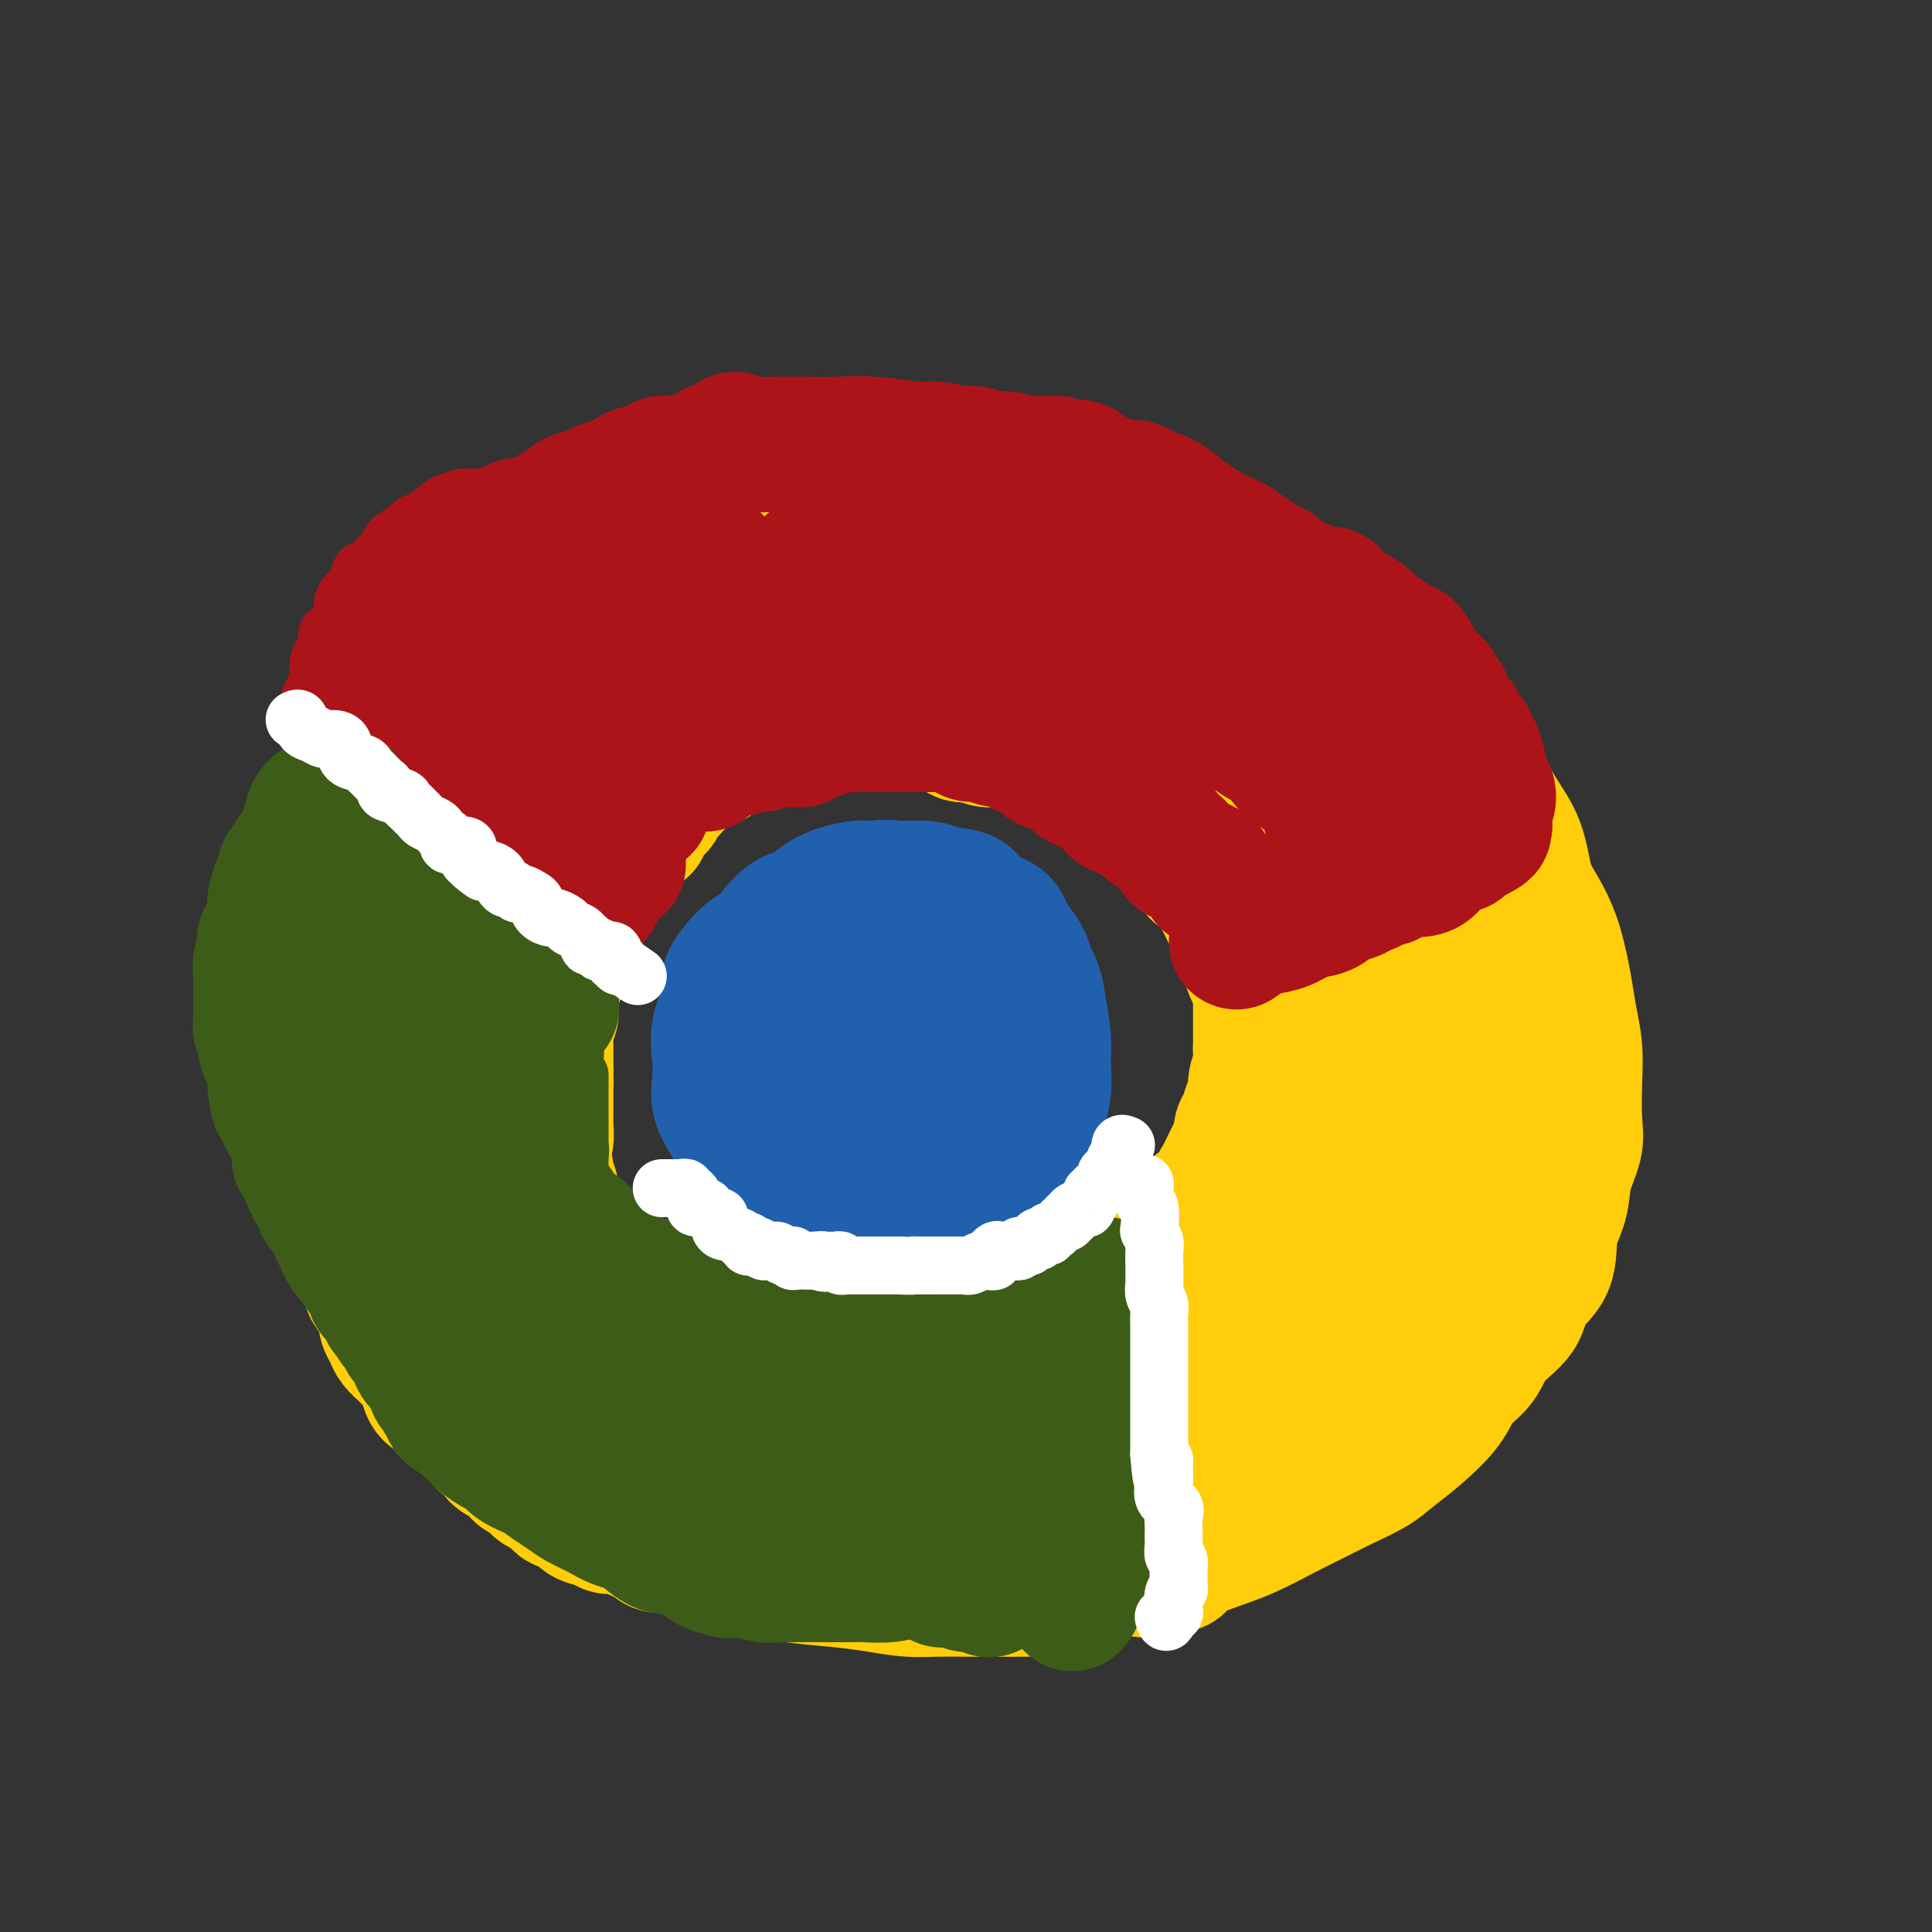 <svg viewBox='0 0 400 400' version='1.1' xmlns='http://www.w3.org/2000/svg' xmlns:xlink='http://www.w3.org/1999/xlink'><rect x="0" y="0" width="400" height="400" fill="#333333" stroke="none"/><g fill='none' stroke='#2160AD' stroke-width='28' stroke-linecap='round' stroke-linejoin='round'><path d='M189,184c-0.299,-0.021 -0.598,-0.042 -1,0c-0.402,0.042 -0.907,0.148 -2,0c-1.093,-0.148 -2.775,-0.551 -5,0c-2.225,0.551 -4.992,2.056 -7,3c-2.008,0.944 -3.258,1.327 -5,2c-1.742,0.673 -3.978,1.637 -6,3c-2.022,1.363 -3.831,3.125 -5,4c-1.169,0.875 -1.697,0.862 -3,2c-1.303,1.138 -3.382,3.427 -4,5c-0.618,1.573 0.225,2.429 0,4c-0.225,1.571 -1.518,3.855 -2,6c-0.482,2.145 -0.152,4.151 0,6c0.152,1.849 0.125,3.543 0,5c-0.125,1.457 -0.349,2.679 0,4c0.349,1.321 1.271,2.742 2,4c0.729,1.258 1.265,2.352 2,3c0.735,0.648 1.669,0.850 3,2c1.331,1.150 3.058,3.246 4,4c0.942,0.754 1.098,0.164 2,0c0.902,-0.164 2.550,0.098 4,1c1.450,0.902 2.702,2.442 4,3c1.298,0.558 2.643,0.133 4,0c1.357,-0.133 2.725,0.028 4,0c1.275,-0.028 2.455,-0.243 4,-1c1.545,-0.757 3.454,-2.056 5,-3c1.546,-0.944 2.730,-1.534 4,-2c1.270,-0.466 2.625,-0.807 4,-2c1.375,-1.193 2.771,-3.237 4,-4c1.229,-0.763 2.293,-0.244 3,-1c0.707,-0.756 1.059,-2.787 2,-4c0.941,-1.213 2.470,-1.606 4,-2'/><path d='M208,226c4.758,-3.433 1.653,-2.516 1,-3c-0.653,-0.484 1.146,-2.368 2,-4c0.854,-1.632 0.764,-3.013 1,-4c0.236,-0.987 0.799,-1.582 1,-3c0.201,-1.418 0.039,-3.659 0,-5c-0.039,-1.341 0.043,-1.781 0,-3c-0.043,-1.219 -0.212,-3.217 -1,-5c-0.788,-1.783 -2.196,-3.350 -3,-4c-0.804,-0.650 -1.003,-0.383 -1,-1c0.003,-0.617 0.208,-2.116 -1,-3c-1.208,-0.884 -3.831,-1.151 -5,-2c-1.169,-0.849 -0.886,-2.280 -2,-3c-1.114,-0.720 -3.625,-0.730 -5,-1c-1.375,-0.270 -1.613,-0.800 -3,-1c-1.387,-0.200 -3.922,-0.071 -6,0c-2.078,0.071 -3.700,0.083 -5,0c-1.300,-0.083 -2.280,-0.262 -4,0c-1.720,0.262 -4.181,0.964 -6,2c-1.819,1.036 -2.996,2.405 -4,3c-1.004,0.595 -1.835,0.414 -3,1c-1.165,0.586 -2.666,1.938 -4,4c-1.334,2.062 -2.503,4.836 -3,7c-0.497,2.164 -0.321,3.720 -1,5c-0.679,1.280 -2.211,2.283 -3,5c-0.789,2.717 -0.835,7.147 -1,10c-0.165,2.853 -0.448,4.129 0,6c0.448,1.871 1.625,4.335 3,6c1.375,1.665 2.946,2.529 4,4c1.054,1.471 1.592,3.550 3,5c1.408,1.450 3.688,2.271 6,3c2.312,0.729 4.656,1.364 7,2'/><path d='M175,247c3.317,0.983 5.108,0.941 8,1c2.892,0.059 6.885,0.218 10,0c3.115,-0.218 5.352,-0.815 7,-1c1.648,-0.185 2.708,0.042 4,-1c1.292,-1.042 2.815,-3.352 4,-5c1.185,-1.648 2.031,-2.633 3,-4c0.969,-1.367 2.061,-3.116 3,-5c0.939,-1.884 1.727,-3.903 2,-6c0.273,-2.097 0.032,-4.273 0,-6c-0.032,-1.727 0.145,-3.004 0,-5c-0.145,-1.996 -0.613,-4.712 -1,-7c-0.387,-2.288 -0.695,-4.148 -2,-6c-1.305,-1.852 -3.608,-3.698 -5,-5c-1.392,-1.302 -1.874,-2.062 -3,-3c-1.126,-0.938 -2.898,-2.055 -5,-3c-2.102,-0.945 -4.535,-1.717 -7,-2c-2.465,-0.283 -4.963,-0.076 -8,0c-3.037,0.076 -6.614,0.021 -10,1c-3.386,0.979 -6.581,2.994 -9,4c-2.419,1.006 -4.062,1.005 -5,2c-0.938,0.995 -1.170,2.987 -2,5c-0.830,2.013 -2.259,4.046 -3,6c-0.741,1.954 -0.793,3.828 -1,6c-0.207,2.172 -0.570,4.641 0,7c0.570,2.359 2.072,4.608 3,6c0.928,1.392 1.284,1.927 2,3c0.716,1.073 1.794,2.685 3,4c1.206,1.315 2.540,2.332 4,3c1.460,0.668 3.047,0.988 5,1c1.953,0.012 4.272,-0.282 6,-1c1.728,-0.718 2.864,-1.859 4,-3'/><path d='M182,233c2.391,-1.287 3.368,-2.505 4,-4c0.632,-1.495 0.918,-3.268 1,-5c0.082,-1.732 -0.039,-3.422 0,-5c0.039,-1.578 0.237,-3.045 0,-4c-0.237,-0.955 -0.908,-1.397 -1,-2c-0.092,-0.603 0.395,-1.368 0,-2c-0.395,-0.632 -1.672,-1.132 -2,-1c-0.328,0.132 0.293,0.897 0,3c-0.293,2.103 -1.500,5.546 -2,8c-0.500,2.454 -0.292,3.919 0,5c0.292,1.081 0.670,1.777 1,2c0.330,0.223 0.613,-0.026 1,0c0.387,0.026 0.877,0.328 1,0c0.123,-0.328 -0.123,-1.287 1,-2c1.123,-0.713 3.613,-1.179 5,-3c1.387,-1.821 1.669,-4.998 2,-7c0.331,-2.002 0.709,-2.830 1,-4c0.291,-1.170 0.495,-2.684 0,-4c-0.495,-1.316 -1.688,-2.434 -3,-3c-1.312,-0.566 -2.743,-0.578 -4,-1c-1.257,-0.422 -2.340,-1.253 -4,-1c-1.660,0.253 -3.895,1.590 -5,2c-1.105,0.410 -1.078,-0.109 -2,2c-0.922,2.109 -2.793,6.844 -4,10c-1.207,3.156 -1.752,4.732 -2,6c-0.248,1.268 -0.201,2.226 0,3c0.201,0.774 0.554,1.362 1,2c0.446,0.638 0.985,1.325 2,2c1.015,0.675 2.508,1.337 4,2'/><path d='M177,232c2.200,1.844 4.200,1.956 5,2c0.800,0.044 0.400,0.022 0,0'/></g>
<g fill='none' stroke='#FFCD0A' stroke-width='28' stroke-linecap='round' stroke-linejoin='round'><path d='M164,114c-0.761,-0.213 -1.523,-0.426 -3,0c-1.477,0.426 -3.671,1.490 -6,2c-2.329,0.510 -4.795,0.464 -7,1c-2.205,0.536 -4.150,1.653 -6,2c-1.850,0.347 -3.605,-0.077 -5,0c-1.395,0.077 -2.429,0.656 -4,1c-1.571,0.344 -3.680,0.453 -5,1c-1.320,0.547 -1.853,1.534 -3,2c-1.147,0.466 -2.910,0.413 -4,1c-1.090,0.587 -1.506,1.815 -3,3c-1.494,1.185 -4.064,2.328 -6,3c-1.936,0.672 -3.238,0.875 -4,2c-0.762,1.125 -0.983,3.173 -2,4c-1.017,0.827 -2.830,0.432 -4,1c-1.170,0.568 -1.697,2.100 -2,3c-0.303,0.900 -0.382,1.169 -1,2c-0.618,0.831 -1.776,2.225 -2,3c-0.224,0.775 0.487,0.931 0,2c-0.487,1.069 -2.172,3.051 -3,4c-0.828,0.949 -0.799,0.865 -1,2c-0.201,1.135 -0.631,3.490 -1,5c-0.369,1.510 -0.676,2.176 -1,3c-0.324,0.824 -0.664,1.807 -1,3c-0.336,1.193 -0.668,2.597 -1,4'/><path d='M89,168c-1.664,4.459 -1.823,4.108 -2,5c-0.177,0.892 -0.373,3.027 -1,5c-0.627,1.973 -1.686,3.783 -2,5c-0.314,1.217 0.119,1.842 0,3c-0.119,1.158 -0.788,2.850 -1,4c-0.212,1.150 0.034,1.759 0,3c-0.034,1.241 -0.349,3.113 -1,5c-0.651,1.887 -1.639,3.787 -2,5c-0.361,1.213 -0.097,1.738 0,3c0.097,1.262 0.026,3.260 0,5c-0.026,1.740 -0.007,3.222 0,4c0.007,0.778 0.002,0.853 0,2c-0.002,1.147 -0.001,3.367 0,5c0.001,1.633 0.000,2.681 0,4c-0.000,1.319 -0.000,2.911 0,4c0.000,1.089 0.001,1.674 0,3c-0.001,1.326 -0.002,3.391 0,5c0.002,1.609 0.009,2.760 0,4c-0.009,1.240 -0.033,2.568 0,4c0.033,1.432 0.122,2.970 0,4c-0.122,1.030 -0.456,1.554 0,3c0.456,1.446 1.702,3.813 2,5c0.298,1.187 -0.352,1.193 0,2c0.352,0.807 1.706,2.413 2,4c0.294,1.587 -0.470,3.153 0,4c0.470,0.847 2.176,0.975 3,2c0.824,1.025 0.768,2.949 1,4c0.232,1.051 0.753,1.230 1,2c0.247,0.770 0.220,2.130 1,3c0.780,0.870 2.366,1.248 3,2c0.634,0.752 0.317,1.876 0,3'/><path d='M93,284c2.117,4.944 0.909,1.803 1,1c0.091,-0.803 1.482,0.732 2,2c0.518,1.268 0.164,2.269 1,3c0.836,0.731 2.861,1.192 4,2c1.139,0.808 1.392,1.964 2,3c0.608,1.036 1.572,1.951 3,3c1.428,1.049 3.319,2.233 4,3c0.681,0.767 0.153,1.118 1,2c0.847,0.882 3.069,2.295 4,3c0.931,0.705 0.572,0.701 1,1c0.428,0.299 1.643,0.902 3,2c1.357,1.098 2.855,2.692 4,3c1.145,0.308 1.938,-0.671 3,0c1.062,0.671 2.394,2.991 4,4c1.606,1.009 3.488,0.707 5,1c1.512,0.293 2.655,1.181 4,2c1.345,0.819 2.892,1.567 5,2c2.108,0.433 4.778,0.549 7,1c2.222,0.451 3.997,1.235 6,2c2.003,0.765 4.235,1.511 7,2c2.765,0.489 6.061,0.719 9,1c2.939,0.281 5.519,0.611 8,1c2.481,0.389 4.863,0.836 7,1c2.137,0.164 4.029,0.043 6,0c1.971,-0.043 4.023,-0.009 6,0c1.977,0.009 3.881,-0.009 6,0c2.119,0.009 4.455,0.044 7,0c2.545,-0.044 5.301,-0.166 8,-1c2.699,-0.834 5.343,-2.381 8,-3c2.657,-0.619 5.329,-0.309 8,0'/><path d='M237,325c8.902,-0.924 6.659,-1.233 7,-2c0.341,-0.767 3.268,-1.990 6,-3c2.732,-1.010 5.270,-1.807 8,-3c2.730,-1.193 5.653,-2.784 8,-4c2.347,-1.216 4.117,-2.059 6,-3c1.883,-0.941 3.880,-1.979 6,-3c2.120,-1.021 4.362,-2.023 6,-3c1.638,-0.977 2.673,-1.929 4,-3c1.327,-1.071 2.947,-2.260 5,-4c2.053,-1.740 4.540,-4.032 6,-6c1.460,-1.968 1.894,-3.611 3,-5c1.106,-1.389 2.885,-2.525 4,-4c1.115,-1.475 1.565,-3.289 3,-5c1.435,-1.711 3.856,-3.320 5,-5c1.144,-1.680 1.012,-3.430 2,-5c0.988,-1.570 3.095,-2.958 4,-5c0.905,-2.042 0.607,-4.738 1,-7c0.393,-2.262 1.478,-4.091 2,-6c0.522,-1.909 0.480,-3.898 1,-6c0.520,-2.102 1.600,-4.315 2,-6c0.400,-1.685 0.119,-2.841 0,-5c-0.119,-2.159 -0.076,-5.321 0,-8c0.076,-2.679 0.183,-4.876 0,-7c-0.183,-2.124 -0.658,-4.175 -1,-6c-0.342,-1.825 -0.551,-3.424 -1,-6c-0.449,-2.576 -1.138,-6.130 -2,-9c-0.862,-2.870 -1.897,-5.056 -3,-7c-1.103,-1.944 -2.275,-3.645 -3,-6c-0.725,-2.355 -1.003,-5.365 -2,-8c-0.997,-2.635 -2.713,-4.896 -4,-7c-1.287,-2.104 -2.143,-4.052 -3,-6'/><path d='M307,162c-2.970,-5.967 -2.894,-3.885 -4,-5c-1.106,-1.115 -3.394,-5.428 -5,-8c-1.606,-2.572 -2.531,-3.405 -4,-5c-1.469,-1.595 -3.482,-3.952 -5,-6c-1.518,-2.048 -2.539,-3.786 -4,-5c-1.461,-1.214 -3.360,-1.905 -5,-3c-1.640,-1.095 -3.021,-2.596 -5,-4c-1.979,-1.404 -4.555,-2.713 -7,-4c-2.445,-1.287 -4.758,-2.553 -7,-4c-2.242,-1.447 -4.412,-3.074 -7,-4c-2.588,-0.926 -5.596,-1.152 -8,-2c-2.404,-0.848 -4.206,-2.317 -6,-3c-1.794,-0.683 -3.581,-0.579 -6,-1c-2.419,-0.421 -5.471,-1.369 -8,-2c-2.529,-0.631 -4.533,-0.947 -7,-1c-2.467,-0.053 -5.395,0.158 -8,0c-2.605,-0.158 -4.887,-0.683 -7,-1c-2.113,-0.317 -4.056,-0.425 -6,-1c-1.944,-0.575 -3.890,-1.618 -6,-2c-2.110,-0.382 -4.384,-0.104 -7,0c-2.616,0.104 -5.572,0.032 -8,0c-2.428,-0.032 -4.327,-0.025 -6,0c-1.673,0.025 -3.119,0.066 -5,0c-1.881,-0.066 -4.196,-0.241 -6,0c-1.804,0.241 -3.097,0.898 -5,1c-1.903,0.102 -4.414,-0.349 -6,0c-1.586,0.349 -2.245,1.500 -4,2c-1.755,0.500 -4.604,0.351 -7,1c-2.396,0.649 -4.337,2.098 -6,3c-1.663,0.902 -3.046,1.258 -5,2c-1.954,0.742 -4.477,1.871 -7,3'/><path d='M120,113c-6.652,2.469 -3.281,2.643 -3,3c0.281,0.357 -2.529,0.897 -5,2c-2.471,1.103 -4.605,2.767 -6,4c-1.395,1.233 -2.053,2.033 -3,3c-0.947,0.967 -2.184,2.100 -3,3c-0.816,0.900 -1.209,1.566 -2,3c-0.791,1.434 -1.978,3.635 -3,5c-1.022,1.365 -1.880,1.894 -3,3c-1.120,1.106 -2.502,2.789 -3,4c-0.498,1.211 -0.111,1.950 -1,3c-0.889,1.050 -3.054,2.409 -4,4c-0.946,1.591 -0.673,3.412 -1,5c-0.327,1.588 -1.254,2.942 -2,4c-0.746,1.058 -1.311,1.821 -2,3c-0.689,1.179 -1.502,2.776 -2,4c-0.498,1.224 -0.682,2.077 -1,3c-0.318,0.923 -0.769,1.917 -1,3c-0.231,1.083 -0.243,2.256 -1,4c-0.757,1.744 -2.259,4.059 -3,6c-0.741,1.941 -0.721,3.509 -1,5c-0.279,1.491 -0.858,2.906 -1,4c-0.142,1.094 0.154,1.866 0,3c-0.154,1.134 -0.759,2.629 -1,4c-0.241,1.371 -0.117,2.617 0,4c0.117,1.383 0.228,2.904 0,4c-0.228,1.096 -0.793,1.766 -1,3c-0.207,1.234 -0.055,3.032 0,4c0.055,0.968 0.015,1.107 0,2c-0.015,0.893 -0.004,2.541 0,4c0.004,1.459 0.002,2.730 0,4'/><path d='M67,223c-0.687,6.569 -0.404,2.492 0,2c0.404,-0.492 0.931,2.602 1,4c0.069,1.398 -0.318,1.101 0,2c0.318,0.899 1.342,2.994 2,4c0.658,1.006 0.950,0.925 1,2c0.050,1.075 -0.142,3.307 0,5c0.142,1.693 0.616,2.846 1,4c0.384,1.154 0.677,2.309 1,4c0.323,1.691 0.677,3.918 1,5c0.323,1.082 0.615,1.018 1,2c0.385,0.982 0.864,3.009 1,4c0.136,0.991 -0.069,0.947 0,2c0.069,1.053 0.414,3.202 1,4c0.586,0.798 1.413,0.244 2,1c0.587,0.756 0.935,2.822 1,4c0.065,1.178 -0.152,1.466 0,2c0.152,0.534 0.674,1.312 1,2c0.326,0.688 0.455,1.285 1,2c0.545,0.715 1.507,1.547 2,2c0.493,0.453 0.516,0.527 1,1c0.484,0.473 1.430,1.344 2,2c0.570,0.656 0.764,1.097 1,2c0.236,0.903 0.514,2.268 1,3c0.486,0.732 1.180,0.830 2,1c0.820,0.170 1.768,0.412 2,1c0.232,0.588 -0.251,1.523 0,2c0.251,0.477 1.236,0.495 2,1c0.764,0.505 1.308,1.496 2,2c0.692,0.504 1.532,0.520 2,1c0.468,0.480 0.562,1.423 1,2c0.438,0.577 1.219,0.789 2,1'/><path d='M102,299c3.318,3.920 1.114,2.220 1,2c-0.114,-0.220 1.861,1.039 3,2c1.139,0.961 1.441,1.623 2,2c0.559,0.377 1.375,0.467 2,1c0.625,0.533 1.058,1.509 2,2c0.942,0.491 2.392,0.499 3,1c0.608,0.501 0.376,1.497 1,2c0.624,0.503 2.106,0.512 3,1c0.894,0.488 1.200,1.453 2,2c0.800,0.547 2.095,0.675 3,1c0.905,0.325 1.419,0.848 2,1c0.581,0.152 1.229,-0.065 2,0c0.771,0.065 1.664,0.414 3,1c1.336,0.586 3.116,1.410 4,2c0.884,0.590 0.871,0.947 2,1c1.129,0.053 3.398,-0.198 5,0c1.602,0.198 2.536,0.845 4,1c1.464,0.155 3.456,-0.183 5,0c1.544,0.183 2.639,0.886 4,1c1.361,0.114 2.990,-0.362 4,0c1.010,0.362 1.403,1.561 2,2c0.597,0.439 1.400,0.119 2,0c0.600,-0.119 0.998,-0.036 2,0c1.002,0.036 2.606,0.024 4,0c1.394,-0.024 2.576,-0.059 4,0c1.424,0.059 3.091,0.212 4,0c0.909,-0.212 1.061,-0.789 2,-1c0.939,-0.211 2.664,-0.057 4,0c1.336,0.057 2.283,0.015 3,0c0.717,-0.015 1.205,-0.004 2,0c0.795,0.004 1.898,0.002 3,0'/><path d='M191,323c5.400,-0.158 3.899,-0.053 5,0c1.101,0.053 4.803,0.053 8,0c3.197,-0.053 5.888,-0.158 9,0c3.112,0.158 6.646,0.581 9,1c2.354,0.419 3.530,0.834 4,1c0.470,0.166 0.235,0.083 0,0'/><path d='M148,157c-0.803,0.467 -1.606,0.933 -2,1c-0.394,0.067 -0.380,-0.266 -1,0c-0.620,0.266 -1.876,1.131 -3,2c-1.124,0.869 -2.117,1.742 -3,2c-0.883,0.258 -1.657,-0.101 -2,0c-0.343,0.101 -0.255,0.660 -1,1c-0.745,0.340 -2.323,0.462 -3,1c-0.677,0.538 -0.454,1.492 -1,2c-0.546,0.508 -1.862,0.570 -3,1c-1.138,0.430 -2.098,1.229 -3,2c-0.902,0.771 -1.748,1.515 -2,2c-0.252,0.485 0.088,0.711 0,1c-0.088,0.289 -0.605,0.640 -1,1c-0.395,0.360 -0.669,0.729 -1,1c-0.331,0.271 -0.718,0.443 -1,1c-0.282,0.557 -0.457,1.497 -1,2c-0.543,0.503 -1.452,0.569 -2,1c-0.548,0.431 -0.735,1.227 -1,2c-0.265,0.773 -0.609,1.524 -1,2c-0.391,0.476 -0.829,0.677 -1,1c-0.171,0.323 -0.074,0.767 0,1c0.074,0.233 0.126,0.255 0,1c-0.126,0.745 -0.429,2.213 -1,3c-0.571,0.787 -1.411,0.891 -2,1c-0.589,0.109 -0.928,0.222 -1,1c-0.072,0.778 0.122,2.222 0,3c-0.122,0.778 -0.561,0.889 -1,1'/><path d='M110,194c-2.432,4.204 -0.512,2.215 0,2c0.512,-0.215 -0.385,1.343 -1,2c-0.615,0.657 -0.949,0.412 -1,1c-0.051,0.588 0.183,2.009 0,3c-0.183,0.991 -0.781,1.551 -1,2c-0.219,0.449 -0.059,0.787 0,1c0.059,0.213 0.016,0.301 0,1c-0.016,0.699 -0.006,2.007 0,3c0.006,0.993 0.010,1.669 0,2c-0.010,0.331 -0.032,0.318 0,1c0.032,0.682 0.118,2.060 0,3c-0.118,0.940 -0.439,1.443 0,2c0.439,0.557 1.638,1.168 2,2c0.362,0.832 -0.113,1.885 0,3c0.113,1.115 0.814,2.291 1,3c0.186,0.709 -0.142,0.951 0,2c0.142,1.049 0.755,2.904 1,4c0.245,1.096 0.122,1.434 0,2c-0.122,0.566 -0.244,1.359 0,2c0.244,0.641 0.854,1.130 1,2c0.146,0.870 -0.172,2.120 0,3c0.172,0.880 0.834,1.391 1,2c0.166,0.609 -0.163,1.318 0,2c0.163,0.682 0.817,1.337 1,2c0.183,0.663 -0.106,1.332 0,2c0.106,0.668 0.606,1.334 1,2c0.394,0.666 0.683,1.330 1,2c0.317,0.670 0.662,1.344 1,2c0.338,0.656 0.668,1.292 1,2c0.332,0.708 0.666,1.488 1,2c0.334,0.512 0.667,0.756 1,1'/><path d='M120,259c0.946,1.742 0.313,0.596 0,1c-0.313,0.404 -0.304,2.359 0,3c0.304,0.641 0.905,-0.032 1,0c0.095,0.032 -0.315,0.769 0,1c0.315,0.231 1.355,-0.043 2,0c0.645,0.043 0.894,0.403 1,1c0.106,0.597 0.070,1.432 0,2c-0.070,0.568 -0.172,0.869 0,1c0.172,0.131 0.619,0.090 1,0c0.381,-0.090 0.698,-0.230 1,0c0.302,0.230 0.590,0.831 1,1c0.410,0.169 0.941,-0.094 1,0c0.059,0.094 -0.354,0.546 0,1c0.354,0.454 1.475,0.909 2,1c0.525,0.091 0.454,-0.183 1,0c0.546,0.183 1.707,0.822 2,1c0.293,0.178 -0.284,-0.106 0,0c0.284,0.106 1.429,0.602 2,1c0.571,0.398 0.567,0.699 1,1c0.433,0.301 1.304,0.601 2,1c0.696,0.399 1.218,0.895 2,1c0.782,0.105 1.823,-0.183 2,0c0.177,0.183 -0.511,0.837 0,1c0.511,0.163 2.220,-0.166 3,0c0.780,0.166 0.633,0.828 1,1c0.367,0.172 1.250,-0.147 2,0c0.750,0.147 1.366,0.761 2,1c0.634,0.239 1.286,0.103 2,0c0.714,-0.103 1.490,-0.172 2,0c0.510,0.172 0.755,0.586 1,1'/><path d='M155,280c4.084,1.393 1.795,0.377 1,0c-0.795,-0.377 -0.095,-0.115 1,0c1.095,0.115 2.584,0.083 3,0c0.416,-0.083 -0.240,-0.219 0,0c0.240,0.219 1.378,0.791 2,1c0.622,0.209 0.730,0.056 1,0c0.270,-0.056 0.702,-0.015 1,0c0.298,0.015 0.461,0.004 1,0c0.539,-0.004 1.452,-0.001 2,0c0.548,0.001 0.729,0.000 1,0c0.271,-0.000 0.632,-0.000 1,0c0.368,0.000 0.741,0.000 1,0c0.259,-0.000 0.402,-0.000 1,0c0.598,0.000 1.652,0.000 2,0c0.348,-0.000 -0.010,0.000 0,0c0.010,-0.000 0.386,-0.000 1,0c0.614,0.000 1.465,0.000 2,0c0.535,-0.000 0.755,-0.000 1,0c0.245,0.000 0.517,0.000 1,0c0.483,-0.000 1.179,-0.000 2,0c0.821,0.000 1.767,0.001 2,0c0.233,-0.001 -0.246,-0.004 0,0c0.246,0.004 1.216,0.015 2,0c0.784,-0.015 1.384,-0.057 2,0c0.616,0.057 1.250,0.211 2,0c0.750,-0.211 1.615,-0.787 2,-1c0.385,-0.213 0.291,-0.063 1,0c0.709,0.063 2.221,0.037 3,0c0.779,-0.037 0.825,-0.087 1,0c0.175,0.087 0.479,0.311 1,0c0.521,-0.311 1.261,-1.155 2,-2'/><path d='M198,278c1.967,-0.480 1.886,-0.182 2,0c0.114,0.182 0.424,0.246 1,0c0.576,-0.246 1.420,-0.802 2,-1c0.580,-0.198 0.897,-0.039 1,0c0.103,0.039 -0.009,-0.042 0,0c0.009,0.042 0.138,0.209 1,0c0.862,-0.209 2.458,-0.792 3,-1c0.542,-0.208 0.032,-0.039 0,0c-0.032,0.039 0.416,-0.050 1,0c0.584,0.050 1.304,0.239 2,0c0.696,-0.239 1.369,-0.905 2,-1c0.631,-0.095 1.219,0.382 2,0c0.781,-0.382 1.756,-1.622 2,-2c0.244,-0.378 -0.243,0.106 0,0c0.243,-0.106 1.217,-0.803 2,-1c0.783,-0.197 1.375,0.106 2,0c0.625,-0.106 1.284,-0.620 2,-1c0.716,-0.380 1.490,-0.626 2,-1c0.510,-0.374 0.755,-0.878 1,-1c0.245,-0.122 0.488,0.137 1,0c0.512,-0.137 1.292,-0.670 2,-1c0.708,-0.330 1.345,-0.455 2,-1c0.655,-0.545 1.328,-1.508 2,-2c0.672,-0.492 1.344,-0.511 2,-1c0.656,-0.489 1.297,-1.448 2,-2c0.703,-0.552 1.470,-0.698 2,-1c0.530,-0.302 0.824,-0.760 1,-1c0.176,-0.240 0.233,-0.260 1,-1c0.767,-0.740 2.245,-2.199 3,-3c0.755,-0.801 0.787,-0.943 1,-1c0.213,-0.057 0.606,-0.028 1,0'/><path d='M246,255c5.007,-3.370 2.024,-1.795 1,-2c-1.024,-0.205 -0.089,-2.190 1,-3c1.089,-0.810 2.333,-0.443 3,-1c0.667,-0.557 0.756,-2.036 1,-3c0.244,-0.964 0.644,-1.413 1,-2c0.356,-0.587 0.669,-1.312 1,-2c0.331,-0.688 0.680,-1.338 1,-2c0.320,-0.662 0.610,-1.336 1,-2c0.390,-0.664 0.879,-1.318 1,-2c0.121,-0.682 -0.126,-1.393 0,-2c0.126,-0.607 0.626,-1.110 1,-2c0.374,-0.890 0.622,-2.168 1,-3c0.378,-0.832 0.886,-1.219 1,-2c0.114,-0.781 -0.166,-1.957 0,-3c0.166,-1.043 0.776,-1.955 1,-3c0.224,-1.045 0.060,-2.223 0,-3c-0.060,-0.777 -0.016,-1.151 0,-2c0.016,-0.849 0.005,-2.172 0,-3c-0.005,-0.828 -0.004,-1.163 0,-2c0.004,-0.837 0.011,-2.178 0,-3c-0.011,-0.822 -0.040,-1.126 0,-2c0.040,-0.874 0.148,-2.317 0,-3c-0.148,-0.683 -0.551,-0.606 -1,-1c-0.449,-0.394 -0.943,-1.260 -1,-2c-0.057,-0.740 0.321,-1.353 0,-2c-0.321,-0.647 -1.343,-1.328 -2,-2c-0.657,-0.672 -0.950,-1.335 -1,-2c-0.050,-0.665 0.141,-1.333 0,-2c-0.141,-0.667 -0.615,-1.333 -1,-2c-0.385,-0.667 -0.681,-1.333 -1,-2c-0.319,-0.667 -0.659,-1.333 -1,-2'/><path d='M253,186c-1.295,-2.901 -0.531,-1.653 -1,-2c-0.469,-0.347 -2.170,-2.290 -3,-3c-0.830,-0.710 -0.789,-0.187 -1,-1c-0.211,-0.813 -0.672,-2.964 -1,-4c-0.328,-1.036 -0.521,-0.958 -1,-1c-0.479,-0.042 -1.244,-0.202 -2,-1c-0.756,-0.798 -1.504,-2.232 -2,-3c-0.496,-0.768 -0.739,-0.871 -1,-1c-0.261,-0.129 -0.540,-0.285 -1,-1c-0.460,-0.715 -1.099,-1.988 -2,-3c-0.901,-1.012 -2.062,-1.761 -3,-2c-0.938,-0.239 -1.654,0.033 -2,0c-0.346,-0.033 -0.323,-0.372 -1,-1c-0.677,-0.628 -2.054,-1.546 -3,-2c-0.946,-0.454 -1.462,-0.445 -2,-1c-0.538,-0.555 -1.097,-1.673 -2,-2c-0.903,-0.327 -2.151,0.139 -3,0c-0.849,-0.139 -1.300,-0.882 -2,-1c-0.700,-0.118 -1.650,0.388 -2,0c-0.350,-0.388 -0.100,-1.672 -1,-2c-0.900,-0.328 -2.950,0.300 -4,0c-1.050,-0.300 -1.101,-1.528 -2,-2c-0.899,-0.472 -2.646,-0.187 -4,0c-1.354,0.187 -2.315,0.275 -3,0c-0.685,-0.275 -1.093,-0.915 -2,-1c-0.907,-0.085 -2.312,0.384 -3,0c-0.688,-0.384 -0.660,-1.619 -1,-2c-0.340,-0.381 -1.050,0.094 -2,0c-0.950,-0.094 -2.140,-0.756 -3,-1c-0.860,-0.244 -1.388,-0.070 -2,0c-0.612,0.070 -1.306,0.035 -2,0'/><path d='M189,149c-6.088,-1.635 -3.308,-1.223 -3,-1c0.308,0.223 -1.854,0.256 -3,0c-1.146,-0.256 -1.274,-0.801 -2,-1c-0.726,-0.199 -2.051,-0.053 -3,0c-0.949,0.053 -1.523,0.014 -2,0c-0.477,-0.014 -0.857,-0.004 -2,0c-1.143,0.004 -3.050,0.001 -4,0c-0.950,-0.001 -0.942,-0.001 -2,0c-1.058,0.001 -3.183,0.003 -4,0c-0.817,-0.003 -0.326,-0.012 -1,0c-0.674,0.012 -2.512,0.045 -3,0c-0.488,-0.045 0.374,-0.166 0,0c-0.374,0.166 -1.983,0.621 -3,1c-1.017,0.379 -1.441,0.682 -2,1c-0.559,0.318 -1.252,0.652 -2,1c-0.748,0.348 -1.551,0.710 -2,1c-0.449,0.290 -0.544,0.510 -1,1c-0.456,0.490 -1.273,1.252 -2,2c-0.727,0.748 -1.366,1.482 -2,2c-0.634,0.518 -1.264,0.821 -2,1c-0.736,0.179 -1.577,0.236 -2,1c-0.423,0.764 -0.427,2.237 -1,3c-0.573,0.763 -1.715,0.818 -2,1c-0.285,0.182 0.288,0.491 0,1c-0.288,0.509 -1.435,1.218 -2,2c-0.565,0.782 -0.546,1.638 -1,2c-0.454,0.362 -1.381,0.230 -2,1c-0.619,0.770 -0.929,2.444 -1,3c-0.071,0.556 0.096,-0.004 0,0c-0.096,0.004 -0.456,0.573 -1,1c-0.544,0.427 -1.272,0.714 -2,1'/><path d='M130,173c-2.035,2.743 -1.123,2.101 -1,2c0.123,-0.101 -0.544,0.340 -1,1c-0.456,0.660 -0.699,1.539 -1,2c-0.301,0.461 -0.658,0.505 -1,1c-0.342,0.495 -0.669,1.440 -1,2c-0.331,0.560 -0.667,0.736 -1,1c-0.333,0.264 -0.662,0.618 -1,1c-0.338,0.382 -0.684,0.793 -1,1c-0.316,0.207 -0.604,0.212 -1,1c-0.396,0.788 -0.902,2.361 -1,3c-0.098,0.639 0.212,0.345 0,1c-0.212,0.655 -0.945,2.258 -1,3c-0.055,0.742 0.570,0.621 0,1c-0.570,0.379 -2.334,1.256 -3,2c-0.666,0.744 -0.235,1.355 0,2c0.235,0.645 0.273,1.322 0,2c-0.273,0.678 -0.858,1.355 -1,2c-0.142,0.645 0.159,1.258 0,2c-0.159,0.742 -0.778,1.613 -1,2c-0.222,0.387 -0.045,0.291 0,1c0.045,0.709 -0.040,2.222 0,3c0.040,0.778 0.207,0.820 0,1c-0.207,0.180 -0.788,0.499 -1,1c-0.212,0.501 -0.057,1.186 0,2c0.057,0.814 0.015,1.759 0,2c-0.015,0.241 -0.004,-0.220 0,0c0.004,0.220 0.001,1.123 0,2c-0.001,0.877 -0.000,1.730 0,2c0.000,0.270 0.000,-0.043 0,0c-0.000,0.043 -0.000,0.441 0,1c0.000,0.559 0.000,1.280 0,2'/><path d='M113,222c-0.464,4.578 -0.124,2.525 0,2c0.124,-0.525 0.033,0.480 0,1c-0.033,0.520 -0.009,0.557 0,1c0.009,0.443 0.003,1.292 0,2c-0.003,0.708 -0.005,1.275 0,2c0.005,0.725 0.015,1.606 0,2c-0.015,0.394 -0.057,0.299 0,1c0.057,0.701 0.211,2.198 0,3c-0.211,0.802 -0.789,0.910 -1,1c-0.211,0.090 -0.057,0.162 0,1c0.057,0.838 0.015,2.441 0,3c-0.015,0.559 -0.004,0.075 0,1c0.004,0.925 0.001,3.259 0,4c-0.001,0.741 -0.001,-0.112 0,0c0.001,0.112 0.004,1.189 0,2c-0.004,0.811 -0.016,1.355 0,2c0.016,0.645 0.060,1.390 0,2c-0.060,0.610 -0.223,1.084 0,2c0.223,0.916 0.834,2.274 1,3c0.166,0.726 -0.111,0.822 0,1c0.111,0.178 0.611,0.440 1,1c0.389,0.560 0.667,1.417 1,2c0.333,0.583 0.720,0.890 1,1c0.280,0.110 0.454,0.023 1,1c0.546,0.977 1.464,3.019 2,4c0.536,0.981 0.690,0.902 1,1c0.310,0.098 0.776,0.372 1,1c0.224,0.628 0.207,1.608 0,2c-0.207,0.392 -0.603,0.196 -1,0'/><path d='M120,271c1.333,2.833 0.667,1.417 0,0'/><path d='M98,237c-0.089,-0.428 -0.178,-0.857 0,0c0.178,0.857 0.621,2.999 1,5c0.379,2.001 0.692,3.862 1,6c0.308,2.138 0.611,4.555 1,7c0.389,2.445 0.865,4.918 1,8c0.135,3.082 -0.069,6.772 0,9c0.069,2.228 0.411,2.993 1,4c0.589,1.007 1.424,2.257 2,3c0.576,0.743 0.894,0.981 1,1c0.106,0.019 0.002,-0.180 0,0c-0.002,0.180 0.099,0.738 1,1c0.901,0.262 2.600,0.227 4,1c1.400,0.773 2.499,2.353 3,3c0.501,0.647 0.404,0.359 1,1c0.596,0.641 1.883,2.210 3,3c1.117,0.790 2.062,0.803 3,1c0.938,0.197 1.870,0.580 3,1c1.130,0.420 2.458,0.876 5,1c2.542,0.124 6.298,-0.085 10,0c3.702,0.085 7.351,0.464 11,1c3.649,0.536 7.300,1.230 10,2c2.700,0.770 4.450,1.618 6,2c1.550,0.382 2.899,0.298 4,1c1.101,0.702 1.955,2.188 3,3c1.045,0.812 2.281,0.949 3,1c0.719,0.051 0.920,0.014 1,0c0.080,-0.014 0.040,-0.007 0,0'/><path d='M177,302c3.034,1.083 2.121,0.290 0,0c-2.121,-0.290 -5.448,-0.076 -9,0c-3.552,0.076 -7.328,0.014 -12,0c-4.672,-0.014 -10.239,0.020 -14,0c-3.761,-0.020 -5.715,-0.096 -6,0c-0.285,0.096 1.100,0.362 4,1c2.900,0.638 7.315,1.649 13,2c5.685,0.351 12.640,0.042 19,0c6.360,-0.042 12.124,0.181 19,0c6.876,-0.181 14.862,-0.768 22,-2c7.138,-1.232 13.426,-3.108 17,-4c3.574,-0.892 4.434,-0.798 5,-1c0.566,-0.202 0.837,-0.700 1,-1c0.163,-0.300 0.218,-0.402 0,-1c-0.218,-0.598 -0.709,-1.691 -1,-2c-0.291,-0.309 -0.381,0.167 -1,0c-0.619,-0.167 -1.768,-0.976 -5,-1c-3.232,-0.024 -8.546,0.736 -12,2c-3.454,1.264 -5.046,3.031 -6,4c-0.954,0.969 -1.270,1.139 -1,1c0.270,-0.139 1.127,-0.588 3,-2c1.873,-1.412 4.762,-3.786 8,-6c3.238,-2.214 6.826,-4.267 10,-6c3.174,-1.733 5.933,-3.145 8,-5c2.067,-1.855 3.441,-4.153 5,-5c1.559,-0.847 3.303,-0.242 4,0c0.697,0.242 0.349,0.121 0,0'/><path d='M248,276c5.621,-2.456 1.174,2.904 -1,5c-2.174,2.096 -2.073,0.928 -2,1c0.073,0.072 0.119,1.384 0,2c-0.119,0.616 -0.403,0.535 1,0c1.403,-0.535 4.492,-1.523 7,-3c2.508,-1.477 4.435,-3.442 6,-5c1.565,-1.558 2.768,-2.707 3,-3c0.232,-0.293 -0.507,0.272 0,0c0.507,-0.272 2.261,-1.380 0,0c-2.261,1.380 -8.536,5.247 -13,9c-4.464,3.753 -7.117,7.393 -10,10c-2.883,2.607 -5.995,4.180 -8,6c-2.005,1.820 -2.904,3.885 -3,5c-0.096,1.115 0.610,1.278 3,0c2.390,-1.278 6.465,-3.997 11,-7c4.535,-3.003 9.532,-6.290 15,-9c5.468,-2.710 11.408,-4.842 17,-8c5.592,-3.158 10.836,-7.342 14,-10c3.164,-2.658 4.249,-3.792 5,-6c0.751,-2.208 1.170,-5.492 0,-8c-1.170,-2.508 -3.929,-4.242 -5,-5c-1.071,-0.758 -0.454,-0.542 -1,0c-0.546,0.542 -2.255,1.409 -4,4c-1.745,2.591 -3.526,6.904 -5,11c-1.474,4.096 -2.643,7.974 -3,11c-0.357,3.026 0.096,5.199 0,7c-0.096,1.801 -0.742,3.229 0,2c0.742,-1.229 2.871,-5.114 5,-9'/><path d='M280,276c2.071,-3.180 4.749,-7.630 8,-13c3.251,-5.370 7.074,-11.659 9,-17c1.926,-5.341 1.953,-9.735 2,-15c0.047,-5.265 0.114,-11.401 -1,-16c-1.114,-4.599 -3.408,-7.662 -5,-9c-1.592,-1.338 -2.481,-0.950 -3,-1c-0.519,-0.050 -0.668,-0.539 -2,1c-1.332,1.539 -3.846,5.106 -6,9c-2.154,3.894 -3.949,8.115 -5,12c-1.051,3.885 -1.360,7.436 -2,11c-0.640,3.564 -1.613,7.142 -2,10c-0.387,2.858 -0.190,4.995 0,6c0.190,1.005 0.372,0.876 0,1c-0.372,0.124 -1.297,0.500 1,-2c2.297,-2.500 7.817,-7.875 11,-12c3.183,-4.125 4.029,-6.998 5,-10c0.971,-3.002 2.068,-6.133 2,-9c-0.068,-2.867 -1.301,-5.471 -2,-7c-0.699,-1.529 -0.864,-1.983 -1,-1c-0.136,0.983 -0.243,3.402 -1,7c-0.757,3.598 -2.166,8.374 -3,13c-0.834,4.626 -1.095,9.103 -1,12c0.095,2.897 0.544,4.214 1,5c0.456,0.786 0.918,1.040 1,1c0.082,-0.040 -0.216,-0.372 1,-3c1.216,-2.628 3.944,-7.550 6,-12c2.056,-4.450 3.438,-8.429 4,-13c0.562,-4.571 0.303,-9.735 0,-15c-0.303,-5.265 -0.652,-10.633 -1,-16'/><path d='M296,193c-1.299,-7.388 -4.048,-10.358 -7,-14c-2.952,-3.642 -6.108,-7.956 -9,-11c-2.892,-3.044 -5.519,-4.818 -7,-6c-1.481,-1.182 -1.815,-1.770 -2,0c-0.185,1.770 -0.221,5.899 1,10c1.221,4.101 3.700,8.173 6,12c2.300,3.827 4.423,7.409 6,10c1.577,2.591 2.609,4.191 4,5c1.391,0.809 3.142,0.829 4,1c0.858,0.171 0.822,0.495 1,0c0.178,-0.495 0.571,-1.807 1,-3c0.429,-1.193 0.895,-2.266 1,-5c0.105,-2.734 -0.150,-7.128 -2,-11c-1.850,-3.872 -5.294,-7.223 -9,-11c-3.706,-3.777 -7.673,-7.980 -12,-11c-4.327,-3.020 -9.014,-4.856 -12,-6c-2.986,-1.144 -4.270,-1.596 -5,-2c-0.730,-0.404 -0.904,-0.760 -1,0c-0.096,0.760 -0.114,2.635 0,6c0.114,3.365 0.360,8.219 1,12c0.640,3.781 1.675,6.489 3,8c1.325,1.511 2.939,1.826 4,3c1.061,1.174 1.568,3.207 2,3c0.432,-0.207 0.787,-2.653 1,-5c0.213,-2.347 0.284,-4.596 0,-7c-0.284,-2.404 -0.921,-4.964 -3,-8c-2.079,-3.036 -5.598,-6.548 -8,-9c-2.402,-2.452 -3.686,-3.843 -7,-6c-3.314,-2.157 -8.657,-5.078 -14,-8'/><path d='M233,140c-5.946,-4.161 -6.310,-3.064 -7,-3c-0.690,0.064 -1.707,-0.905 -2,0c-0.293,0.905 0.138,3.686 1,6c0.862,2.314 2.154,4.163 4,6c1.846,1.837 4.246,3.662 7,5c2.754,1.338 5.862,2.188 9,2c3.138,-0.188 6.305,-1.414 9,-3c2.695,-1.586 4.918,-3.533 6,-5c1.082,-1.467 1.023,-2.455 1,-4c-0.023,-1.545 -0.010,-3.647 -1,-6c-0.990,-2.353 -2.983,-4.957 -5,-7c-2.017,-2.043 -4.057,-3.525 -6,-5c-1.943,-1.475 -3.789,-2.942 -6,-4c-2.211,-1.058 -4.787,-1.705 -7,-2c-2.213,-0.295 -4.062,-0.238 -5,0c-0.938,0.238 -0.964,0.656 -1,2c-0.036,1.344 -0.080,3.614 1,6c1.080,2.386 3.284,4.890 5,7c1.716,2.110 2.942,3.828 5,5c2.058,1.172 4.946,1.798 7,2c2.054,0.202 3.272,-0.020 4,0c0.728,0.020 0.966,0.282 1,0c0.034,-0.282 -0.134,-1.109 0,-2c0.134,-0.891 0.572,-1.847 0,-3c-0.572,-1.153 -2.155,-2.502 -4,-4c-1.845,-1.498 -3.953,-3.144 -7,-5c-3.047,-1.856 -7.033,-3.920 -12,-5c-4.967,-1.080 -10.914,-1.175 -17,-2c-6.086,-0.825 -12.310,-2.378 -17,-3c-4.690,-0.622 -7.845,-0.311 -11,0'/><path d='M185,118c-7.586,-0.541 -4.053,0.605 -3,1c1.053,0.395 -0.376,0.038 -1,1c-0.624,0.962 -0.443,3.242 0,5c0.443,1.758 1.149,2.995 2,4c0.851,1.005 1.847,1.780 3,2c1.153,0.220 2.463,-0.115 4,0c1.537,0.115 3.300,0.680 5,0c1.700,-0.680 3.338,-2.605 5,-4c1.662,-1.395 3.350,-2.258 4,-3c0.650,-0.742 0.263,-1.361 0,-2c-0.263,-0.639 -0.403,-1.297 -1,-2c-0.597,-0.703 -1.650,-1.451 -3,-2c-1.350,-0.549 -2.996,-0.899 -4,-1c-1.004,-0.101 -1.365,0.049 -2,1c-0.635,0.951 -1.543,2.705 -2,4c-0.457,1.295 -0.464,2.132 0,3c0.464,0.868 1.397,1.766 2,2c0.603,0.234 0.875,-0.195 1,0c0.125,0.195 0.103,1.014 2,1c1.897,-0.014 5.712,-0.862 7,-2c1.288,-1.138 0.049,-2.567 0,-3c-0.049,-0.433 1.090,0.131 1,0c-0.090,-0.131 -1.411,-0.956 -2,-2c-0.589,-1.044 -0.446,-2.309 -4,-3c-3.554,-0.691 -10.805,-0.810 -17,0c-6.195,0.810 -11.334,2.549 -17,5c-5.666,2.451 -11.859,5.616 -16,8c-4.141,2.384 -6.230,3.988 -7,5c-0.770,1.012 -0.220,1.432 0,2c0.220,0.568 0.110,1.284 0,2'/><path d='M142,140c-0.718,1.397 0.989,0.391 2,0c1.011,-0.391 1.328,-0.167 2,0c0.672,0.167 1.699,0.276 3,0c1.301,-0.276 2.876,-0.936 5,-2c2.124,-1.064 4.798,-2.532 6,-3c1.202,-0.468 0.934,0.064 0,0c-0.934,-0.064 -2.533,-0.724 -5,0c-2.467,0.724 -5.802,2.833 -10,5c-4.198,2.167 -9.259,4.394 -13,7c-3.741,2.606 -6.161,5.592 -9,8c-2.839,2.408 -6.095,4.240 -8,6c-1.905,1.760 -2.457,3.449 -3,4c-0.543,0.551 -1.076,-0.035 -1,0c0.076,0.035 0.760,0.692 1,1c0.240,0.308 0.037,0.268 0,-1c-0.037,-1.268 0.093,-3.762 1,-6c0.907,-2.238 2.590,-4.218 4,-6c1.410,-1.782 2.546,-3.366 3,-4c0.454,-0.634 0.227,-0.317 0,0'/><path d='M112,156c0.427,0.616 0.854,1.232 1,2c0.146,0.768 0.011,1.690 -1,3c-1.011,1.310 -2.898,3.010 -4,4c-1.102,0.990 -1.420,1.271 -2,2c-0.580,0.729 -1.424,1.907 -2,3c-0.576,1.093 -0.886,2.102 -1,3c-0.114,0.898 -0.033,1.685 0,2c0.033,0.315 0.016,0.157 0,0'/></g>
<g fill='none' stroke='#AD1419' stroke-width='28' stroke-linecap='round' stroke-linejoin='round'><path d='M81,154c0.220,-0.061 0.440,-0.121 1,0c0.560,0.121 1.460,0.425 2,1c0.540,0.575 0.718,1.421 1,2c0.282,0.579 0.666,0.891 1,1c0.334,0.109 0.618,0.014 1,0c0.382,-0.014 0.861,0.053 1,0c0.139,-0.053 -0.064,-0.227 0,0c0.064,0.227 0.395,0.853 1,1c0.605,0.147 1.486,-0.185 2,0c0.514,0.185 0.662,0.887 1,1c0.338,0.113 0.865,-0.363 1,0c0.135,0.363 -0.122,1.564 0,2c0.122,0.436 0.623,0.107 1,0c0.377,-0.107 0.630,0.008 1,0c0.370,-0.008 0.859,-0.138 1,0c0.141,0.138 -0.065,0.544 0,1c0.065,0.456 0.399,0.962 1,1c0.601,0.038 1.467,-0.392 2,0c0.533,0.392 0.734,1.606 1,2c0.266,0.394 0.599,-0.033 1,0c0.401,0.033 0.870,0.524 1,1c0.130,0.476 -0.080,0.936 0,1c0.080,0.064 0.452,-0.267 1,0c0.548,0.267 1.274,1.134 2,2'/><path d='M105,170c3.935,2.432 1.771,0.511 1,0c-0.771,-0.511 -0.151,0.389 0,1c0.151,0.611 -0.167,0.933 0,1c0.167,0.067 0.818,-0.122 1,0c0.182,0.122 -0.106,0.553 0,1c0.106,0.447 0.605,0.909 1,1c0.395,0.091 0.684,-0.187 1,0c0.316,0.187 0.658,0.841 1,1c0.342,0.159 0.683,-0.178 1,0c0.317,0.178 0.611,0.870 1,1c0.389,0.130 0.874,-0.301 1,0c0.126,0.301 -0.107,1.334 0,2c0.107,0.666 0.552,0.966 1,1c0.448,0.034 0.897,-0.197 1,0c0.103,0.197 -0.140,0.821 0,1c0.140,0.179 0.665,-0.088 1,0c0.335,0.088 0.481,0.531 1,1c0.519,0.469 1.410,0.963 2,1c0.590,0.037 0.880,-0.382 1,0c0.120,0.382 0.071,1.564 0,2c-0.071,0.436 -0.163,0.124 0,0c0.163,-0.124 0.582,-0.062 1,0'/><path d='M121,184c2.643,2.107 1.250,0.375 1,0c-0.250,-0.375 0.643,0.607 1,1c0.357,0.393 0.179,0.196 0,0'/><path d='M256,195c1.024,-0.747 2.049,-1.495 3,-2c0.951,-0.505 1.829,-0.769 3,-1c1.171,-0.231 2.635,-0.429 4,-1c1.365,-0.571 2.630,-1.515 4,-2c1.370,-0.485 2.845,-0.511 4,-1c1.155,-0.489 1.991,-1.441 3,-2c1.009,-0.559 2.190,-0.723 3,-1c0.810,-0.277 1.249,-0.665 2,-1c0.751,-0.335 1.816,-0.615 2,-1c0.184,-0.385 -0.512,-0.874 0,-1c0.512,-0.126 2.230,0.110 3,0c0.770,-0.110 0.590,-0.565 1,-1c0.410,-0.435 1.409,-0.850 2,-1c0.591,-0.150 0.775,-0.034 1,0c0.225,0.034 0.490,-0.015 1,0c0.510,0.015 1.266,0.092 2,0c0.734,-0.092 1.448,-0.354 2,-1c0.552,-0.646 0.942,-1.675 1,-2c0.058,-0.325 -0.217,0.054 0,0c0.217,-0.054 0.924,-0.540 2,-1c1.076,-0.460 2.520,-0.893 3,-1c0.480,-0.107 -0.006,0.112 0,0c0.006,-0.112 0.503,-0.556 1,-1'/><path d='M303,174c7.602,-3.639 3.108,-2.235 2,-2c-1.108,0.235 1.171,-0.699 2,-1c0.829,-0.301 0.209,0.032 0,0c-0.209,-0.032 -0.006,-0.427 0,-1c0.006,-0.573 -0.184,-1.322 0,-2c0.184,-0.678 0.743,-1.285 1,-2c0.257,-0.715 0.213,-1.537 0,-2c-0.213,-0.463 -0.596,-0.565 -1,-1c-0.404,-0.435 -0.830,-1.201 -1,-2c-0.170,-0.799 -0.083,-1.630 0,-2c0.083,-0.370 0.163,-0.278 0,-1c-0.163,-0.722 -0.568,-2.256 -1,-3c-0.432,-0.744 -0.889,-0.696 -1,-1c-0.111,-0.304 0.125,-0.960 0,-1c-0.125,-0.040 -0.612,0.537 -1,0c-0.388,-0.537 -0.678,-2.189 -1,-3c-0.322,-0.811 -0.677,-0.781 -1,-1c-0.323,-0.219 -0.613,-0.689 -1,-1c-0.387,-0.311 -0.871,-0.465 -1,-1c-0.129,-0.535 0.097,-1.451 0,-2c-0.097,-0.549 -0.519,-0.729 -1,-1c-0.481,-0.271 -1.022,-0.631 -1,-1c0.022,-0.369 0.608,-0.745 0,-1c-0.608,-0.255 -2.410,-0.388 -3,-1c-0.590,-0.612 0.034,-1.703 0,-2c-0.034,-0.297 -0.724,0.201 -1,0c-0.276,-0.201 -0.138,-1.100 0,-2'/><path d='M293,137c-2.666,-4.682 -1.831,-1.886 -2,-1c-0.169,0.886 -1.340,-0.139 -2,-1c-0.660,-0.861 -0.807,-1.558 -1,-2c-0.193,-0.442 -0.432,-0.629 -1,-1c-0.568,-0.371 -1.465,-0.927 -2,-1c-0.535,-0.073 -0.709,0.337 -1,0c-0.291,-0.337 -0.698,-1.421 -1,-2c-0.302,-0.579 -0.498,-0.653 -1,-1c-0.502,-0.347 -1.308,-0.968 -2,-1c-0.692,-0.032 -1.269,0.523 -2,0c-0.731,-0.523 -1.614,-2.125 -2,-3c-0.386,-0.875 -0.274,-1.022 -1,-1c-0.726,0.022 -2.291,0.215 -3,0c-0.709,-0.215 -0.561,-0.836 -1,-1c-0.439,-0.164 -1.466,0.129 -2,0c-0.534,-0.129 -0.577,-0.680 -1,-1c-0.423,-0.320 -1.226,-0.410 -2,-1c-0.774,-0.590 -1.520,-1.682 -2,-2c-0.480,-0.318 -0.696,0.136 -1,0c-0.304,-0.136 -0.696,-0.863 -1,-1c-0.304,-0.137 -0.518,0.314 -1,0c-0.482,-0.314 -1.231,-1.394 -2,-2c-0.769,-0.606 -1.557,-0.740 -2,-1c-0.443,-0.260 -0.543,-0.647 -1,-1c-0.457,-0.353 -1.273,-0.672 -2,-1c-0.727,-0.328 -1.364,-0.665 -2,-1c-0.636,-0.335 -1.270,-0.667 -2,-1c-0.730,-0.333 -1.557,-0.667 -2,-1c-0.443,-0.333 -0.504,-0.667 -1,-1c-0.496,-0.333 -1.427,-0.667 -2,-1c-0.573,-0.333 -0.786,-0.667 -1,-1'/><path d='M244,106c-7.691,-5.031 -2.417,-2.108 -1,-1c1.417,1.108 -1.021,0.402 -2,0c-0.979,-0.402 -0.499,-0.500 -1,-1c-0.501,-0.500 -1.983,-1.401 -3,-2c-1.017,-0.599 -1.571,-0.895 -2,-1c-0.429,-0.105 -0.735,-0.018 -1,0c-0.265,0.018 -0.490,-0.032 -1,0c-0.510,0.032 -1.305,0.145 -2,0c-0.695,-0.145 -1.289,-0.547 -2,-1c-0.711,-0.453 -1.538,-0.958 -2,-1c-0.462,-0.042 -0.560,0.377 -1,0c-0.440,-0.377 -1.222,-1.551 -2,-2c-0.778,-0.449 -1.550,-0.173 -2,0c-0.450,0.173 -0.576,0.244 -1,0c-0.424,-0.244 -1.146,-0.801 -2,-1c-0.854,-0.199 -1.842,-0.038 -3,0c-1.158,0.038 -2.488,-0.046 -3,0c-0.512,0.046 -0.206,0.222 -1,0c-0.794,-0.222 -2.686,-0.843 -4,-1c-1.314,-0.157 -2.048,0.150 -3,0c-0.952,-0.150 -2.120,-0.757 -3,-1c-0.880,-0.243 -1.471,-0.121 -2,0c-0.529,0.121 -0.997,0.243 -2,0c-1.003,-0.243 -2.541,-0.850 -4,-1c-1.459,-0.150 -2.840,0.156 -5,0c-2.160,-0.156 -5.099,-0.773 -8,-1c-2.901,-0.227 -5.763,-0.064 -8,0c-2.237,0.064 -3.847,0.027 -6,0c-2.153,-0.027 -4.849,-0.046 -7,0c-2.151,0.046 -3.757,0.156 -5,0c-1.243,-0.156 -2.121,-0.578 -3,-1'/><path d='M83,145c0.022,-0.120 0.043,-0.241 0,-1c-0.043,-0.759 -0.151,-2.158 0,-3c0.151,-0.842 0.563,-1.128 1,-2c0.437,-0.872 0.901,-2.329 1,-3c0.099,-0.671 -0.165,-0.557 0,-1c0.165,-0.443 0.761,-1.442 1,-2c0.239,-0.558 0.120,-0.674 0,-1c-0.120,-0.326 -0.243,-0.860 0,-1c0.243,-0.140 0.850,0.116 1,0c0.150,-0.116 -0.157,-0.604 0,-1c0.157,-0.396 0.777,-0.702 1,-1c0.223,-0.298 0.048,-0.590 0,-1c-0.048,-0.410 0.032,-0.938 0,-1c-0.032,-0.062 -0.176,0.340 0,0c0.176,-0.340 0.673,-1.424 1,-2c0.327,-0.576 0.484,-0.646 1,-1c0.516,-0.354 1.392,-0.992 2,-1c0.608,-0.008 0.950,0.614 1,0c0.050,-0.614 -0.190,-2.465 0,-3c0.190,-0.535 0.810,0.246 1,0c0.190,-0.246 -0.048,-1.519 0,-2c0.048,-0.481 0.384,-0.170 1,0c0.616,0.170 1.512,0.200 2,0c0.488,-0.200 0.568,-0.628 1,-1c0.432,-0.372 1.216,-0.686 2,-1'/><path d='M100,116c2.018,-2.151 1.065,-2.030 1,-2c-0.065,0.030 0.760,-0.032 1,0c0.240,0.032 -0.104,0.159 0,0c0.104,-0.159 0.657,-0.603 1,-1c0.343,-0.397 0.477,-0.746 1,-1c0.523,-0.254 1.435,-0.412 2,-1c0.565,-0.588 0.784,-1.607 1,-2c0.216,-0.393 0.430,-0.161 1,0c0.570,0.161 1.496,0.250 2,0c0.504,-0.250 0.587,-0.841 1,-1c0.413,-0.159 1.157,0.112 2,0c0.843,-0.112 1.787,-0.609 2,-1c0.213,-0.391 -0.304,-0.678 0,-1c0.304,-0.322 1.429,-0.679 2,-1c0.571,-0.321 0.587,-0.607 1,-1c0.413,-0.393 1.221,-0.894 2,-1c0.779,-0.106 1.527,0.181 2,0c0.473,-0.181 0.671,-0.831 1,-1c0.329,-0.169 0.787,0.145 1,0c0.213,-0.145 0.179,-0.747 1,-1c0.821,-0.253 2.495,-0.158 3,0c0.505,0.158 -0.161,0.378 0,0c0.161,-0.378 1.147,-1.354 2,-2c0.853,-0.646 1.572,-0.961 2,-1c0.428,-0.039 0.566,0.200 1,0c0.434,-0.200 1.166,-0.838 2,-1c0.834,-0.162 1.770,0.152 2,0c0.230,-0.152 -0.246,-0.772 0,-1c0.246,-0.228 1.213,-0.065 2,0c0.787,0.065 1.393,0.033 2,0'/><path d='M141,96c5.376,-1.950 1.817,-0.324 1,0c-0.817,0.324 1.107,-0.653 2,-1c0.893,-0.347 0.754,-0.064 1,0c0.246,0.064 0.877,-0.092 1,0c0.123,0.092 -0.263,0.431 0,0c0.263,-0.431 1.173,-1.632 2,-2c0.827,-0.368 1.570,0.098 2,0c0.430,-0.098 0.546,-0.758 1,-1c0.454,-0.242 1.245,-0.065 2,0c0.755,0.065 1.472,0.017 2,0c0.528,-0.017 0.865,-0.005 1,0c0.135,0.005 0.067,0.002 0,0'/><path d='M128,179c-0.000,-1.160 -0.001,-2.319 0,-3c0.001,-0.681 0.003,-0.883 0,-1c-0.003,-0.117 -0.012,-0.149 0,-1c0.012,-0.851 0.045,-2.522 0,-3c-0.045,-0.478 -0.167,0.237 0,0c0.167,-0.237 0.622,-1.426 1,-2c0.378,-0.574 0.679,-0.535 1,-1c0.321,-0.465 0.663,-1.435 1,-2c0.337,-0.565 0.668,-0.725 1,-1c0.332,-0.275 0.666,-0.665 1,-1c0.334,-0.335 0.667,-0.616 1,-1c0.333,-0.384 0.667,-0.873 1,-1c0.333,-0.127 0.666,0.107 1,0c0.334,-0.107 0.671,-0.554 1,-1c0.329,-0.446 0.650,-0.890 1,-1c0.350,-0.110 0.727,0.114 1,0c0.273,-0.114 0.441,-0.567 1,-1c0.559,-0.433 1.509,-0.846 2,-1c0.491,-0.154 0.524,-0.048 1,0c0.476,0.048 1.396,0.037 2,0c0.604,-0.037 0.893,-0.101 1,0c0.107,0.101 0.031,0.367 0,0c-0.031,-0.367 -0.019,-1.366 1,-2c1.019,-0.634 3.044,-0.901 4,-1c0.956,-0.099 0.845,-0.028 1,0c0.155,0.028 0.578,0.014 1,0'/><path d='M153,155c3.069,-1.460 1.240,-1.109 1,-1c-0.240,0.109 1.108,-0.024 2,0c0.892,0.024 1.328,0.205 2,0c0.672,-0.205 1.580,-0.794 2,-1c0.420,-0.206 0.353,-0.027 1,0c0.647,0.027 2.007,-0.097 3,0c0.993,0.097 1.618,0.414 2,0c0.382,-0.414 0.522,-1.561 1,-2c0.478,-0.439 1.293,-0.170 2,0c0.707,0.170 1.307,0.242 2,0c0.693,-0.242 1.479,-0.797 2,-1c0.521,-0.203 0.775,-0.054 1,0c0.225,0.054 0.420,0.015 1,0c0.580,-0.015 1.546,-0.004 2,0c0.454,0.004 0.397,0.001 1,0c0.603,-0.001 1.866,-0.000 3,0c1.134,0.000 2.138,0.000 3,0c0.862,-0.000 1.581,-0.000 2,0c0.419,0.000 0.536,0.000 1,0c0.464,-0.000 1.274,-0.001 2,0c0.726,0.001 1.367,0.003 2,0c0.633,-0.003 1.258,-0.011 2,0c0.742,0.011 1.601,0.040 2,0c0.399,-0.040 0.337,-0.151 1,0c0.663,0.151 2.052,0.563 3,1c0.948,0.437 1.457,0.900 2,1c0.543,0.100 1.121,-0.164 2,0c0.879,0.164 2.060,0.755 3,1c0.940,0.245 1.638,0.143 2,0c0.362,-0.143 0.389,-0.327 1,0c0.611,0.327 1.805,1.163 3,2'/><path d='M212,155c2.680,0.669 0.879,-0.158 1,0c0.121,0.158 2.165,1.303 3,2c0.835,0.697 0.460,0.947 1,1c0.540,0.053 1.993,-0.092 3,0c1.007,0.092 1.568,0.421 2,1c0.432,0.579 0.736,1.410 1,2c0.264,0.590 0.490,0.940 1,1c0.510,0.060 1.305,-0.171 2,0c0.695,0.171 1.290,0.742 2,1c0.710,0.258 1.533,0.202 2,1c0.467,0.798 0.577,2.452 1,3c0.423,0.548 1.160,-0.008 2,0c0.840,0.008 1.782,0.579 2,1c0.218,0.421 -0.289,0.690 0,1c0.289,0.310 1.373,0.660 2,1c0.627,0.340 0.798,0.668 1,1c0.202,0.332 0.436,0.666 1,1c0.564,0.334 1.457,0.668 2,1c0.543,0.332 0.737,0.663 1,1c0.263,0.337 0.594,0.682 1,1c0.406,0.318 0.887,0.611 1,1c0.113,0.389 -0.142,0.874 0,1c0.142,0.126 0.682,-0.105 1,0c0.318,0.105 0.415,0.548 1,1c0.585,0.452 1.659,0.913 2,1c0.341,0.087 -0.049,-0.200 0,0c0.049,0.200 0.539,0.889 1,1c0.461,0.111 0.893,-0.355 1,0c0.107,0.355 -0.112,1.530 0,2c0.112,0.470 0.556,0.235 1,0'/><path d='M251,182c3.415,2.951 1.451,1.327 1,1c-0.451,-0.327 0.609,0.643 1,1c0.391,0.357 0.112,0.102 0,0c-0.112,-0.102 -0.056,-0.051 0,0'/><path d='M133,167c0.000,0.000 0.100,0.100 0.1,0.1'/><path d='M108,136c-0.859,0.746 -1.717,1.493 -2,3c-0.283,1.507 0.011,3.775 0,5c-0.011,1.225 -0.327,1.406 0,2c0.327,0.594 1.298,1.601 2,2c0.702,0.399 1.136,0.190 2,0c0.864,-0.190 2.158,-0.362 4,-1c1.842,-0.638 4.231,-1.741 6,-3c1.769,-1.259 2.918,-2.673 4,-4c1.082,-1.327 2.097,-2.566 3,-4c0.903,-1.434 1.695,-3.064 2,-4c0.305,-0.936 0.124,-1.178 0,-2c-0.124,-0.822 -0.190,-2.223 -1,-3c-0.810,-0.777 -2.365,-0.929 -3,-1c-0.635,-0.071 -0.352,-0.059 -1,0c-0.648,0.059 -2.228,0.166 -3,1c-0.772,0.834 -0.735,2.395 -1,5c-0.265,2.605 -0.832,6.253 0,9c0.832,2.747 3.063,4.592 4,6c0.937,1.408 0.580,2.380 1,3c0.420,0.620 1.619,0.889 3,1c1.381,0.111 2.945,0.064 5,-2c2.055,-2.064 4.600,-6.146 7,-9c2.400,-2.854 4.653,-4.479 6,-7c1.347,-2.521 1.788,-5.939 2,-9c0.212,-3.061 0.196,-5.766 0,-7c-0.196,-1.234 -0.572,-0.996 -1,-1c-0.428,-0.004 -0.909,-0.248 -1,0c-0.091,0.248 0.206,0.990 0,2c-0.206,1.010 -0.916,2.289 -1,4c-0.084,1.711 0.458,3.856 1,6'/><path d='M146,128c0.219,2.451 1.765,3.080 3,4c1.235,0.920 2.159,2.133 4,3c1.841,0.867 4.600,1.388 7,1c2.400,-0.388 4.441,-1.687 7,-3c2.559,-1.313 5.637,-2.642 8,-4c2.363,-1.358 4.010,-2.745 5,-4c0.990,-1.255 1.322,-2.377 1,-4c-0.322,-1.623 -1.297,-3.745 -2,-5c-0.703,-1.255 -1.133,-1.642 -2,-2c-0.867,-0.358 -2.172,-0.687 -4,0c-1.828,0.687 -4.180,2.390 -5,3c-0.820,0.610 -0.109,0.127 0,2c0.109,1.873 -0.386,6.102 0,9c0.386,2.898 1.651,4.464 3,6c1.349,1.536 2.782,3.040 4,4c1.218,0.960 2.221,1.374 4,1c1.779,-0.374 4.333,-1.537 7,-3c2.667,-1.463 5.446,-3.225 8,-5c2.554,-1.775 4.882,-3.561 6,-5c1.118,-1.439 1.026,-2.529 1,-4c-0.026,-1.471 0.014,-3.321 -1,-5c-1.014,-1.679 -3.084,-3.188 -4,-4c-0.916,-0.812 -0.680,-0.929 -1,-1c-0.320,-0.071 -1.197,-0.097 -2,0c-0.803,0.097 -1.533,0.316 -2,1c-0.467,0.684 -0.671,1.832 0,5c0.671,3.168 2.216,8.354 4,12c1.784,3.646 3.808,5.750 6,8c2.192,2.250 4.552,4.644 7,6c2.448,1.356 4.985,1.673 8,2c3.015,0.327 6.507,0.663 10,1'/><path d='M226,147c4.419,0.272 6.466,-0.547 8,-2c1.534,-1.453 2.555,-3.538 3,-5c0.445,-1.462 0.314,-2.301 0,-4c-0.314,-1.699 -0.812,-4.259 -2,-7c-1.188,-2.741 -3.065,-5.662 -4,-7c-0.935,-1.338 -0.929,-1.093 -1,-1c-0.071,0.093 -0.219,0.035 0,2c0.219,1.965 0.807,5.952 2,9c1.193,3.048 2.993,5.156 5,8c2.007,2.844 4.223,6.422 6,8c1.777,1.578 3.117,1.155 4,1c0.883,-0.155 1.310,-0.044 3,0c1.690,0.044 4.643,0.019 6,-1c1.357,-1.019 1.118,-3.034 2,-5c0.882,-1.966 2.886,-3.883 3,-6c0.114,-2.117 -1.663,-4.432 -4,-7c-2.337,-2.568 -5.236,-5.387 -9,-8c-3.764,-2.613 -8.395,-5.020 -13,-7c-4.605,-1.980 -9.185,-3.531 -14,-4c-4.815,-0.469 -9.865,0.146 -12,1c-2.135,0.854 -1.355,1.946 -1,4c0.355,2.054 0.284,5.068 1,8c0.716,2.932 2.219,5.780 4,8c1.781,2.220 3.839,3.811 6,5c2.161,1.189 4.425,1.977 7,3c2.575,1.023 5.461,2.282 8,3c2.539,0.718 4.732,0.893 7,2c2.268,1.107 4.611,3.144 7,4c2.389,0.856 4.826,0.530 7,1c2.174,0.470 4.087,1.735 6,3'/><path d='M261,153c7.351,3.137 4.728,2.978 5,4c0.272,1.022 3.437,3.225 5,4c1.563,0.775 1.523,0.124 2,1c0.477,0.876 1.472,3.280 2,5c0.528,1.720 0.588,2.756 1,4c0.412,1.244 1.174,2.696 2,4c0.826,1.304 1.714,2.462 2,3c0.286,0.538 -0.030,0.457 0,0c0.030,-0.457 0.405,-1.290 1,-2c0.595,-0.710 1.408,-1.297 2,-3c0.592,-1.703 0.962,-4.520 1,-7c0.038,-2.480 -0.256,-4.621 -1,-7c-0.744,-2.379 -1.938,-4.994 -3,-7c-1.062,-2.006 -1.993,-3.403 -3,-4c-1.007,-0.597 -2.089,-0.394 -2,0c0.089,0.394 1.348,0.980 2,1c0.652,0.020 0.697,-0.527 1,0c0.303,0.527 0.866,2.127 1,3c0.134,0.873 -0.160,1.017 0,1c0.160,-0.017 0.774,-0.197 1,0c0.226,0.197 0.065,0.771 0,1c-0.065,0.229 -0.032,0.115 0,0'/></g>
<g fill='none' stroke='#3D5C18' stroke-width='28' stroke-linecap='round' stroke-linejoin='round'><path d='M222,332c0.342,-0.373 0.684,-0.746 1,-2c0.316,-1.254 0.607,-3.388 1,-5c0.393,-1.612 0.890,-2.702 1,-4c0.110,-1.298 -0.167,-2.803 0,-4c0.167,-1.197 0.777,-2.087 1,-3c0.223,-0.913 0.060,-1.851 0,-3c-0.060,-1.149 -0.016,-2.509 0,-4c0.016,-1.491 0.004,-3.113 0,-4c-0.004,-0.887 -0.001,-1.037 0,-2c0.001,-0.963 0.000,-2.737 0,-4c-0.000,-1.263 -0.000,-2.015 0,-3c0.000,-0.985 -0.000,-2.205 0,-3c0.000,-0.795 0.001,-1.167 0,-2c-0.001,-0.833 -0.002,-2.128 0,-3c0.002,-0.872 0.008,-1.323 0,-2c-0.008,-0.677 -0.030,-1.581 0,-2c0.030,-0.419 0.113,-0.353 0,-1c-0.113,-0.647 -0.423,-2.005 0,-3c0.423,-0.995 1.577,-1.625 2,-2c0.423,-0.375 0.113,-0.496 0,-1c-0.113,-0.504 -0.030,-1.393 0,-2c0.030,-0.607 0.008,-0.933 0,-1c-0.008,-0.067 -0.002,0.124 0,0c0.002,-0.124 0.001,-0.562 0,-1'/><path d='M228,271c0.927,-9.616 0.246,-3.154 0,-1c-0.246,2.154 -0.056,0.002 0,-1c0.056,-1.002 -0.023,-0.853 0,-1c0.023,-0.147 0.147,-0.590 0,-1c-0.147,-0.410 -0.564,-0.787 -1,-1c-0.436,-0.213 -0.890,-0.263 -1,0c-0.110,0.263 0.124,0.840 0,1c-0.124,0.160 -0.607,-0.097 -1,0c-0.393,0.097 -0.697,0.549 -1,1'/><path d='M224,268c-0.714,0.531 -1.501,0.859 -2,1c-0.499,0.141 -0.712,0.094 -1,0c-0.288,-0.094 -0.651,-0.235 -1,0c-0.349,0.235 -0.683,0.847 -1,1c-0.317,0.153 -0.618,-0.151 -1,0c-0.382,0.151 -0.844,0.759 -1,1c-0.156,0.241 -0.006,0.117 0,0c0.006,-0.117 -0.131,-0.228 -1,0c-0.869,0.228 -2.470,0.793 -3,1c-0.530,0.207 0.010,0.055 0,0c-0.010,-0.055 -0.568,-0.015 -1,0c-0.432,0.015 -0.736,0.004 -1,0c-0.264,-0.004 -0.489,-0.002 -1,0c-0.511,0.002 -1.308,0.004 -2,0c-0.692,-0.004 -1.277,-0.015 -2,0c-0.723,0.015 -1.582,0.054 -2,0c-0.418,-0.054 -0.395,-0.203 -1,0c-0.605,0.203 -1.838,0.759 -3,1c-1.162,0.241 -2.253,0.169 -3,0c-0.747,-0.169 -1.149,-0.434 -2,0c-0.851,0.434 -2.152,1.566 -3,2c-0.848,0.434 -1.242,0.169 -2,0c-0.758,-0.169 -1.879,-0.241 -3,0c-1.121,0.241 -2.243,0.797 -3,1c-0.757,0.203 -1.147,0.054 -2,0c-0.853,-0.054 -2.167,-0.015 -3,0c-0.833,0.015 -1.186,0.004 -2,0c-0.814,-0.004 -2.090,-0.001 -3,0c-0.910,0.001 -1.455,0.001 -2,0'/><path d='M172,276c-8.650,1.238 -4.275,0.331 -3,0c1.275,-0.331 -0.549,-0.088 -2,0c-1.451,0.088 -2.527,0.020 -3,0c-0.473,-0.020 -0.343,0.009 -1,0c-0.657,-0.009 -2.101,-0.057 -3,0c-0.899,0.057 -1.252,0.218 -2,0c-0.748,-0.218 -1.890,-0.815 -3,-1c-1.110,-0.185 -2.189,0.042 -3,0c-0.811,-0.042 -1.354,-0.354 -2,-1c-0.646,-0.646 -1.394,-1.626 -2,-2c-0.606,-0.374 -1.069,-0.142 -2,0c-0.931,0.142 -2.331,0.194 -3,0c-0.669,-0.194 -0.607,-0.633 -1,-1c-0.393,-0.367 -1.241,-0.662 -2,-1c-0.759,-0.338 -1.430,-0.721 -2,-1c-0.570,-0.279 -1.041,-0.455 -2,-1c-0.959,-0.545 -2.408,-1.459 -3,-2c-0.592,-0.541 -0.329,-0.708 -1,-1c-0.671,-0.292 -2.278,-0.710 -3,-1c-0.722,-0.290 -0.559,-0.453 -1,-1c-0.441,-0.547 -1.485,-1.477 -2,-2c-0.515,-0.523 -0.502,-0.638 -1,-1c-0.498,-0.362 -1.509,-0.971 -2,-1c-0.491,-0.029 -0.463,0.524 -1,0c-0.537,-0.524 -1.639,-2.123 -2,-3c-0.361,-0.877 0.020,-1.033 0,-1c-0.020,0.033 -0.439,0.255 -1,0c-0.561,-0.255 -1.264,-0.986 -2,-2c-0.736,-1.014 -1.506,-2.312 -2,-3c-0.494,-0.688 -0.713,-0.768 -1,-1c-0.287,-0.232 -0.644,-0.616 -1,-1'/><path d='M113,248c-4.805,-4.115 -1.816,-2.402 -1,-2c0.816,0.402 -0.541,-0.507 -1,-1c-0.459,-0.493 -0.022,-0.570 0,-1c0.022,-0.430 -0.373,-1.214 -1,-2c-0.627,-0.786 -1.488,-1.573 -2,-2c-0.512,-0.427 -0.677,-0.496 -1,-1c-0.323,-0.504 -0.803,-1.445 -1,-2c-0.197,-0.555 -0.109,-0.723 0,-1c0.109,-0.277 0.239,-0.664 0,-1c-0.239,-0.336 -0.848,-0.622 -1,-1c-0.152,-0.378 0.152,-0.848 0,-1c-0.152,-0.152 -0.759,0.013 -1,0c-0.241,-0.013 -0.116,-0.203 0,-1c0.116,-0.797 0.224,-2.202 0,-3c-0.224,-0.798 -0.778,-0.990 -1,-1c-0.222,-0.010 -0.112,0.162 0,0c0.112,-0.162 0.226,-0.658 0,-1c-0.226,-0.342 -0.793,-0.529 -1,-1c-0.207,-0.471 -0.056,-1.226 0,-2c0.056,-0.774 0.015,-1.568 0,-2c-0.015,-0.432 -0.004,-0.501 0,-1c0.004,-0.499 0.001,-1.429 0,-2c-0.001,-0.571 -0.000,-0.783 0,-1c0.000,-0.217 0.000,-0.439 0,-1c-0.000,-0.561 -0.000,-1.460 0,-2c0.000,-0.540 0.000,-0.722 0,-1c-0.000,-0.278 -0.000,-0.651 0,-1c0.000,-0.349 0.000,-0.675 0,-1'/><path d='M102,212c0.199,-2.392 0.697,-1.373 1,-1c0.303,0.373 0.412,0.100 1,0c0.588,-0.100 1.654,-0.027 2,0c0.346,0.027 -0.027,0.007 0,0c0.027,-0.007 0.454,0.000 1,0c0.546,-0.000 1.211,-0.007 2,0c0.789,0.007 1.700,0.027 2,0c0.300,-0.027 -0.013,-0.102 0,0c0.013,0.102 0.350,0.380 1,0c0.650,-0.380 1.612,-1.419 2,-2c0.388,-0.581 0.202,-0.705 0,-1c-0.202,-0.295 -0.422,-0.762 -1,-1c-0.578,-0.238 -1.516,-0.247 -2,-1c-0.484,-0.753 -0.514,-2.251 -1,-3c-0.486,-0.749 -1.429,-0.751 -2,-1c-0.571,-0.249 -0.772,-0.747 -1,-1c-0.228,-0.253 -0.485,-0.260 -1,-1c-0.515,-0.740 -1.290,-2.211 -2,-3c-0.710,-0.789 -1.355,-0.894 -2,-1'/><path d='M102,196c-1.992,-2.146 -0.971,-1.012 -1,-1c-0.029,0.012 -1.109,-1.099 -2,-2c-0.891,-0.901 -1.595,-1.592 -2,-2c-0.405,-0.408 -0.513,-0.533 -1,-1c-0.487,-0.467 -1.353,-1.277 -2,-2c-0.647,-0.723 -1.076,-1.359 -2,-2c-0.924,-0.641 -2.344,-1.288 -3,-2c-0.656,-0.712 -0.547,-1.490 -1,-2c-0.453,-0.510 -1.469,-0.752 -2,-1c-0.531,-0.248 -0.578,-0.500 -1,-1c-0.422,-0.500 -1.221,-1.246 -2,-2c-0.779,-0.754 -1.540,-1.515 -2,-2c-0.460,-0.485 -0.620,-0.694 -1,-1c-0.380,-0.306 -0.979,-0.711 -1,-1c-0.021,-0.289 0.538,-0.464 0,-1c-0.538,-0.536 -2.172,-1.435 -3,-2c-0.828,-0.565 -0.849,-0.797 -1,-1c-0.151,-0.203 -0.434,-0.379 -1,-1c-0.566,-0.621 -1.417,-1.688 -2,-2c-0.583,-0.312 -0.898,0.129 -1,0c-0.102,-0.129 0.009,-0.830 0,-1c-0.009,-0.170 -0.136,0.192 0,0c0.136,-0.192 0.537,-0.936 0,-1c-0.537,-0.064 -2.010,0.553 -3,1c-0.990,0.447 -1.495,0.723 -2,1'/><path d='M66,167c-1.273,0.606 -1.455,2.119 -2,4c-0.545,1.881 -1.452,4.128 -2,5c-0.548,0.872 -0.738,0.368 -1,1c-0.262,0.632 -0.596,2.401 -1,3c-0.404,0.599 -0.879,0.029 -1,0c-0.121,-0.029 0.111,0.481 0,1c-0.111,0.519 -0.566,1.045 -1,2c-0.434,0.955 -0.846,2.340 -1,3c-0.154,0.660 -0.049,0.595 0,1c0.049,0.405 0.041,1.278 0,2c-0.041,0.722 -0.115,1.292 0,2c0.115,0.708 0.419,1.553 0,2c-0.419,0.447 -1.562,0.495 -2,1c-0.438,0.505 -0.170,1.468 0,2c0.170,0.532 0.242,0.633 0,1c-0.242,0.367 -0.797,1.001 -1,2c-0.203,0.999 -0.054,2.365 0,3c0.054,0.635 0.015,0.540 0,1c-0.015,0.460 -0.004,1.475 0,2c0.004,0.525 -0.000,0.559 0,1c0.000,0.441 0.004,1.287 0,2c-0.004,0.713 -0.016,1.293 0,2c0.016,0.707 0.061,1.542 0,2c-0.061,0.458 -0.228,0.538 0,1c0.228,0.462 0.849,1.305 1,2c0.151,0.695 -0.170,1.240 0,2c0.170,0.760 0.830,1.734 1,2c0.170,0.266 -0.150,-0.176 0,0c0.150,0.176 0.771,0.970 1,2c0.229,1.030 0.065,2.294 0,3c-0.065,0.706 -0.033,0.853 0,1'/><path d='M57,225c0.622,4.665 0.678,3.329 1,3c0.322,-0.329 0.909,0.349 1,1c0.091,0.651 -0.315,1.276 0,2c0.315,0.724 1.352,1.546 2,2c0.648,0.454 0.909,0.539 1,1c0.091,0.461 0.013,1.297 0,2c-0.013,0.703 0.039,1.273 0,2c-0.039,0.727 -0.169,1.610 0,2c0.169,0.390 0.637,0.287 1,1c0.363,0.713 0.622,2.241 1,3c0.378,0.759 0.875,0.748 1,1c0.125,0.252 -0.121,0.768 0,1c0.121,0.232 0.611,0.180 1,1c0.389,0.820 0.678,2.514 1,3c0.322,0.486 0.679,-0.234 1,0c0.321,0.234 0.607,1.424 1,2c0.393,0.576 0.893,0.539 1,1c0.107,0.461 -0.180,1.419 0,2c0.180,0.581 0.826,0.784 1,1c0.174,0.216 -0.126,0.444 0,1c0.126,0.556 0.678,1.439 1,2c0.322,0.561 0.415,0.801 1,1c0.585,0.199 1.661,0.358 2,1c0.339,0.642 -0.059,1.768 0,2c0.059,0.232 0.575,-0.429 1,0c0.425,0.429 0.758,1.947 1,3c0.242,1.053 0.394,1.641 1,2c0.606,0.359 1.668,0.488 2,1c0.332,0.512 -0.064,1.407 0,2c0.064,0.593 0.590,0.884 1,1c0.410,0.116 0.705,0.058 1,0'/><path d='M82,272c2.196,3.749 0.185,2.121 0,2c-0.185,-0.121 1.455,1.266 2,2c0.545,0.734 -0.005,0.814 0,1c0.005,0.186 0.565,0.477 1,1c0.435,0.523 0.747,1.276 1,2c0.253,0.724 0.449,1.417 1,2c0.551,0.583 1.459,1.055 2,2c0.541,0.945 0.717,2.364 1,3c0.283,0.636 0.675,0.489 1,1c0.325,0.511 0.584,1.681 1,2c0.416,0.319 0.990,-0.214 1,0c0.010,0.214 -0.542,1.173 0,2c0.542,0.827 2.179,1.521 3,2c0.821,0.479 0.825,0.743 1,1c0.175,0.257 0.520,0.505 1,1c0.480,0.495 1.094,1.235 2,2c0.906,0.765 2.104,1.556 3,2c0.896,0.444 1.489,0.542 2,1c0.511,0.458 0.940,1.278 2,2c1.060,0.722 2.751,1.348 4,2c1.249,0.652 2.055,1.330 3,2c0.945,0.670 2.030,1.332 3,2c0.970,0.668 1.826,1.343 3,2c1.174,0.657 2.667,1.298 4,2c1.333,0.702 2.507,1.466 4,2c1.493,0.534 3.305,0.840 4,1c0.695,0.160 0.272,0.176 1,1c0.728,0.824 2.608,2.458 4,3c1.392,0.542 2.298,-0.008 3,0c0.702,0.008 1.201,0.574 2,1c0.799,0.426 1.900,0.713 3,1'/><path d='M145,322c7.254,4.106 2.890,2.372 2,2c-0.890,-0.372 1.695,0.618 3,1c1.305,0.382 1.331,0.155 2,0c0.669,-0.155 1.981,-0.238 3,0c1.019,0.238 1.745,0.796 3,1c1.255,0.204 3.039,0.055 4,0c0.961,-0.055 1.098,-0.015 2,0c0.902,0.015 2.568,0.005 4,0c1.432,-0.005 2.628,-0.005 4,0c1.372,0.005 2.919,0.015 4,0c1.081,-0.015 1.696,-0.055 3,0c1.304,0.055 3.298,0.203 5,0c1.702,-0.203 3.113,-0.759 4,-1c0.887,-0.241 1.251,-0.169 2,0c0.749,0.169 1.885,0.433 3,0c1.115,-0.433 2.211,-1.565 3,-2c0.789,-0.435 1.272,-0.173 2,0c0.728,0.173 1.700,0.257 2,0c0.300,-0.257 -0.073,-0.854 0,-1c0.073,-0.146 0.594,0.159 1,0c0.406,-0.159 0.699,-0.781 1,-1c0.301,-0.219 0.610,-0.035 1,0c0.390,0.035 0.860,-0.078 1,-1c0.140,-0.922 -0.050,-2.652 0,-4c0.050,-1.348 0.339,-2.314 1,-4c0.661,-1.686 1.693,-4.091 2,-6c0.307,-1.909 -0.110,-3.322 0,-4c0.110,-0.678 0.746,-0.622 1,-1c0.254,-0.378 0.127,-1.189 0,-2'/><path d='M208,299c1.238,-3.937 0.335,-1.778 0,-1c-0.335,0.778 -0.100,0.175 0,0c0.100,-0.175 0.066,0.076 0,0c-0.066,-0.076 -0.162,-0.480 -1,0c-0.838,0.480 -2.416,1.845 -4,3c-1.584,1.155 -3.173,2.099 -5,3c-1.827,0.901 -3.893,1.758 -7,3c-3.107,1.242 -7.255,2.867 -11,4c-3.745,1.133 -7.086,1.772 -9,2c-1.914,0.228 -2.402,0.045 -3,0c-0.598,-0.045 -1.306,0.049 -2,0c-0.694,-0.049 -1.375,-0.240 -2,-1c-0.625,-0.760 -1.195,-2.090 -2,-3c-0.805,-0.910 -1.845,-1.401 -3,-2c-1.155,-0.599 -2.424,-1.306 -3,-2c-0.576,-0.694 -0.459,-1.375 -1,-2c-0.541,-0.625 -1.742,-1.194 -3,-2c-1.258,-0.806 -2.575,-1.850 -4,-3c-1.425,-1.150 -2.959,-2.405 -4,-3c-1.041,-0.595 -1.589,-0.529 -3,-1c-1.411,-0.471 -3.685,-1.478 -5,-2c-1.315,-0.522 -1.669,-0.559 -3,-1c-1.331,-0.441 -3.638,-1.288 -5,-2c-1.362,-0.712 -1.779,-1.290 -3,-2c-1.221,-0.710 -3.245,-1.551 -4,-2c-0.755,-0.449 -0.242,-0.505 -1,-1c-0.758,-0.495 -2.788,-1.427 -4,-2c-1.212,-0.573 -1.606,-0.786 -2,-1'/><path d='M114,281c-5.268,-2.575 -3.438,-2.012 -3,-2c0.438,0.012 -0.515,-0.525 -1,-1c-0.485,-0.475 -0.500,-0.887 -1,-1c-0.500,-0.113 -1.485,0.072 -2,0c-0.515,-0.072 -0.562,-0.401 -1,-1c-0.438,-0.599 -1.268,-1.469 -2,-2c-0.732,-0.531 -1.365,-0.723 -2,-1c-0.635,-0.277 -1.273,-0.638 -2,-1c-0.727,-0.362 -1.542,-0.725 -2,-1c-0.458,-0.275 -0.559,-0.463 -1,-1c-0.441,-0.537 -1.220,-1.425 -2,-2c-0.780,-0.575 -1.559,-0.838 -2,-1c-0.441,-0.162 -0.542,-0.222 -1,-1c-0.458,-0.778 -1.272,-2.275 -2,-3c-0.728,-0.725 -1.370,-0.677 -2,-1c-0.630,-0.323 -1.250,-1.015 -2,-2c-0.750,-0.985 -1.632,-2.261 -2,-3c-0.368,-0.739 -0.221,-0.940 -1,-2c-0.779,-1.060 -2.484,-2.977 -3,-4c-0.516,-1.023 0.156,-1.151 0,-2c-0.156,-0.849 -1.141,-2.420 -2,-4c-0.859,-1.580 -1.593,-3.167 -2,-4c-0.407,-0.833 -0.487,-0.910 -1,-2c-0.513,-1.090 -1.461,-3.194 -2,-4c-0.539,-0.806 -0.670,-0.316 -1,-2c-0.330,-1.684 -0.857,-5.543 -1,-8c-0.143,-2.457 0.100,-3.512 0,-5c-0.100,-1.488 -0.542,-3.409 -1,-5c-0.458,-1.591 -0.931,-2.851 -1,-4c-0.069,-1.149 0.266,-2.185 0,-3c-0.266,-0.815 -1.133,-1.407 -2,-2'/><path d='M67,206c-2.018,-7.141 -0.563,-2.493 0,-1c0.563,1.493 0.233,-0.167 0,-1c-0.233,-0.833 -0.370,-0.838 0,-1c0.370,-0.162 1.247,-0.481 2,0c0.753,0.481 1.380,1.763 2,3c0.620,1.237 1.231,2.428 2,4c0.769,1.572 1.694,3.525 3,5c1.306,1.475 2.991,2.471 4,4c1.009,1.529 1.341,3.592 2,5c0.659,1.408 1.645,2.160 2,3c0.355,0.840 0.079,1.766 0,3c-0.079,1.234 0.040,2.774 0,4c-0.040,1.226 -0.238,2.136 0,3c0.238,0.864 0.914,1.683 1,2c0.086,0.317 -0.418,0.134 -1,-1c-0.582,-1.134 -1.244,-3.218 -2,-5c-0.756,-1.782 -1.607,-3.260 -2,-5c-0.393,-1.740 -0.330,-3.740 -1,-6c-0.670,-2.260 -2.075,-4.778 -3,-7c-0.925,-2.222 -1.369,-4.148 -2,-6c-0.631,-1.852 -1.447,-3.630 -2,-5c-0.553,-1.370 -0.841,-2.330 -1,-3c-0.159,-0.670 -0.188,-1.048 0,-1c0.188,0.048 0.594,0.524 1,1'/><path d='M72,201c-1.268,-5.425 1.562,-0.988 3,1c1.438,1.988 1.485,1.528 2,3c0.515,1.472 1.500,4.874 2,7c0.500,2.126 0.515,2.974 1,5c0.485,2.026 1.439,5.231 2,8c0.561,2.769 0.730,5.103 1,7c0.270,1.897 0.643,3.356 1,5c0.357,1.644 0.698,3.472 1,5c0.302,1.528 0.564,2.755 1,4c0.436,1.245 1.046,2.508 2,4c0.954,1.492 2.252,3.214 3,4c0.748,0.786 0.947,0.637 1,1c0.053,0.363 -0.040,1.238 0,2c0.040,0.762 0.213,1.412 1,2c0.787,0.588 2.186,1.115 3,2c0.814,0.885 1.042,2.127 2,4c0.958,1.873 2.646,4.377 4,6c1.354,1.623 2.373,2.367 4,4c1.627,1.633 3.863,4.156 6,6c2.137,1.844 4.174,3.009 6,4c1.826,0.991 3.442,1.807 5,3c1.558,1.193 3.059,2.761 5,4c1.941,1.239 4.324,2.149 6,3c1.676,0.851 2.647,1.643 4,2c1.353,0.357 3.089,0.278 5,1c1.911,0.722 3.997,2.246 6,3c2.003,0.754 3.923,0.738 6,1c2.077,0.262 4.309,0.802 6,1c1.691,0.198 2.840,0.053 4,0c1.160,-0.053 2.331,-0.015 4,0c1.669,0.015 3.834,0.008 6,0'/><path d='M175,303c4.714,0.309 3.499,0.083 4,0c0.501,-0.083 2.717,-0.022 4,0c1.283,0.022 1.634,0.006 3,0c1.366,-0.006 3.748,-0.002 5,0c1.252,0.002 1.375,0.001 2,0c0.625,-0.001 1.754,-0.002 3,0c1.246,0.002 2.611,0.007 4,0c1.389,-0.007 2.803,-0.026 4,0c1.197,0.026 2.177,0.097 3,0c0.823,-0.097 1.490,-0.361 2,0c0.510,0.361 0.865,1.346 1,2c0.135,0.654 0.051,0.976 0,2c-0.051,1.024 -0.070,2.749 0,4c0.070,1.251 0.229,2.027 0,3c-0.229,0.973 -0.846,2.144 -1,3c-0.154,0.856 0.155,1.396 0,2c-0.155,0.604 -0.774,1.270 -1,2c-0.226,0.730 -0.060,1.524 0,2c0.060,0.476 0.013,0.635 0,1c-0.013,0.365 0.008,0.935 0,1c-0.008,0.065 -0.043,-0.374 0,0c0.043,0.374 0.165,1.562 0,2c-0.165,0.438 -0.619,0.125 -1,0c-0.381,-0.125 -0.691,-0.063 -1,0'/><path d='M206,327c-1.076,3.629 -1.765,1.701 -2,1c-0.235,-0.701 -0.017,-0.174 0,0c0.017,0.174 -0.166,-0.006 -1,0c-0.834,0.006 -2.318,0.197 -3,0c-0.682,-0.197 -0.560,-0.784 -1,-1c-0.440,-0.216 -1.441,-0.062 -2,0c-0.559,0.062 -0.674,0.031 -1,0c-0.326,-0.031 -0.862,-0.062 -1,0c-0.138,0.062 0.123,0.217 0,0c-0.123,-0.217 -0.630,-0.805 -1,-1c-0.370,-0.195 -0.604,0.002 -1,0c-0.396,-0.002 -0.955,-0.203 -1,-1c-0.045,-0.797 0.423,-2.189 1,-3c0.577,-0.811 1.264,-1.041 2,-2c0.736,-0.959 1.522,-2.647 2,-4c0.478,-1.353 0.650,-2.371 1,-3c0.350,-0.629 0.878,-0.868 1,-2c0.122,-1.132 -0.164,-3.157 0,-4c0.164,-0.843 0.776,-0.505 1,-1c0.224,-0.495 0.060,-1.825 0,-3c-0.060,-1.175 -0.016,-2.196 0,-3c0.016,-0.804 0.004,-1.391 0,-2c-0.004,-0.609 -0.001,-1.241 0,-2c0.001,-0.759 0.000,-1.645 0,-2c-0.000,-0.355 -0.000,-0.177 0,0'/><path d='M200,294c0.311,-3.400 0.089,-2.400 0,-2c-0.089,0.400 -0.044,0.200 0,0'/></g>
<g fill='none' stroke='#FFFFFF' stroke-width='12' stroke-linecap='round' stroke-linejoin='round'><path d='M137,246c0.726,-0.001 1.452,-0.001 2,0c0.548,0.001 0.917,0.005 1,0c0.083,-0.005 -0.119,-0.017 0,0c0.119,0.017 0.558,0.064 1,0c0.442,-0.064 0.887,-0.238 1,0c0.113,0.238 -0.106,0.887 0,1c0.106,0.113 0.535,-0.310 1,0c0.465,0.310 0.965,1.354 1,2c0.035,0.646 -0.394,0.895 0,1c0.394,0.105 1.612,0.065 2,0c0.388,-0.065 -0.055,-0.154 0,0c0.055,0.154 0.606,0.553 1,1c0.394,0.447 0.631,0.943 1,1c0.369,0.057 0.869,-0.324 1,0c0.131,0.324 -0.109,1.355 0,2c0.109,0.645 0.565,0.905 1,1c0.435,0.095 0.848,0.026 1,0c0.152,-0.026 0.043,-0.007 0,0c-0.043,0.007 -0.022,0.004 0,0'/><path d='M151,255c2.574,1.554 2.009,0.938 2,1c-0.009,0.062 0.536,0.801 1,1c0.464,0.199 0.845,-0.144 1,0c0.155,0.144 0.083,0.774 0,1c-0.083,0.226 -0.177,0.046 0,0c0.177,-0.046 0.625,0.040 1,0c0.375,-0.040 0.678,-0.208 1,0c0.322,0.208 0.664,0.792 1,1c0.336,0.208 0.667,0.042 1,0c0.333,-0.042 0.667,0.042 1,0c0.333,-0.042 0.664,-0.208 1,0c0.336,0.208 0.678,0.792 1,1c0.322,0.208 0.624,0.042 1,0c0.376,-0.042 0.825,0.041 1,0c0.175,-0.041 0.075,-0.207 0,0c-0.075,0.207 -0.126,0.788 0,1c0.126,0.212 0.429,0.057 1,0c0.571,-0.057 1.411,-0.015 2,0c0.589,0.015 0.928,0.004 1,0c0.072,-0.004 -0.122,-0.001 0,0c0.122,0.001 0.561,0.001 1,0'/><path d='M169,261c2.964,0.928 1.372,0.248 1,0c-0.372,-0.248 0.474,-0.063 1,0c0.526,0.063 0.733,0.003 1,0c0.267,-0.003 0.596,0.052 1,0c0.404,-0.052 0.883,-0.210 1,0c0.117,0.210 -0.127,0.788 0,1c0.127,0.212 0.625,0.057 1,0c0.375,-0.057 0.626,-0.015 1,0c0.374,0.015 0.873,0.004 1,0c0.127,-0.004 -0.116,-0.001 0,0c0.116,0.001 0.591,0.000 1,0c0.409,-0.000 0.753,-0.000 1,0c0.247,0.000 0.398,0.000 1,0c0.602,-0.000 1.653,-0.000 2,0c0.347,0.000 -0.012,0.000 0,0c0.012,-0.000 0.395,-0.000 1,0c0.605,0.000 1.432,0.000 2,0c0.568,-0.000 0.877,-0.000 1,0c0.123,0.000 0.062,0.000 0,0'/><path d='M186,262c3.266,0.155 2.931,0.041 3,0c0.069,-0.041 0.543,-0.011 1,0c0.457,0.011 0.896,0.003 1,0c0.104,-0.003 -0.127,-0.001 0,0c0.127,0.001 0.611,0.000 1,0c0.389,-0.000 0.681,-0.000 1,0c0.319,0.000 0.663,0.000 1,0c0.337,-0.000 0.667,-0.000 1,0c0.333,0.000 0.667,0.000 1,0c0.333,-0.000 0.663,-0.000 1,0c0.337,0.000 0.681,0.001 1,0c0.319,-0.001 0.614,-0.004 1,0c0.386,0.004 0.864,0.015 1,0c0.136,-0.015 -0.068,-0.057 0,0c0.068,0.057 0.410,0.211 1,0c0.590,-0.211 1.428,-0.788 2,-1c0.572,-0.212 0.878,-0.061 1,0c0.122,0.061 0.061,0.030 0,0'/><path d='M204,261c2.963,-0.033 1.371,0.383 1,0c-0.371,-0.383 0.478,-1.567 1,-2c0.522,-0.433 0.718,-0.115 1,0c0.282,0.115 0.649,0.027 1,0c0.351,-0.027 0.685,0.007 1,0c0.315,-0.007 0.610,-0.055 1,0c0.390,0.055 0.874,0.212 1,0c0.126,-0.212 -0.107,-0.793 0,-1c0.107,-0.207 0.555,-0.040 1,0c0.445,0.040 0.888,-0.046 1,0c0.112,0.046 -0.106,0.224 0,0c0.106,-0.224 0.535,-0.848 1,-1c0.465,-0.152 0.965,0.170 1,0c0.035,-0.170 -0.394,-0.833 0,-1c0.394,-0.167 1.611,0.161 2,0c0.389,-0.161 -0.049,-0.813 0,-1c0.049,-0.187 0.585,0.089 1,0c0.415,-0.089 0.707,-0.545 1,-1'/><path d='M219,254c2.481,-1.327 1.185,-1.143 1,-1c-0.185,0.143 0.742,0.245 1,0c0.258,-0.245 -0.151,-0.837 0,-1c0.151,-0.163 0.862,0.102 1,0c0.138,-0.102 -0.299,-0.570 0,-1c0.299,-0.430 1.333,-0.823 2,-1c0.667,-0.177 0.967,-0.137 1,0c0.033,0.137 -0.202,0.373 0,0c0.202,-0.373 0.841,-1.353 1,-2c0.159,-0.647 -0.163,-0.960 0,-1c0.163,-0.040 0.812,0.193 1,0c0.188,-0.193 -0.086,-0.811 0,-1c0.086,-0.189 0.531,0.052 1,0c0.469,-0.052 0.962,-0.395 1,-1c0.038,-0.605 -0.378,-1.470 0,-2c0.378,-0.530 1.550,-0.724 2,-1c0.450,-0.276 0.177,-0.634 0,-1c-0.177,-0.366 -0.257,-0.739 0,-1c0.257,-0.261 0.852,-0.410 1,-1c0.148,-0.590 -0.153,-1.620 0,-2c0.153,-0.380 0.758,-0.108 1,0c0.242,0.108 0.121,0.054 0,0'/></g>
<g fill='none' stroke='#3D5C18' stroke-width='12' stroke-linecap='round' stroke-linejoin='round'><path d='M120,212c-0.451,0.907 -0.902,1.814 -1,3c-0.098,1.186 0.156,2.650 0,4c-0.156,1.350 -0.721,2.587 -1,4c-0.279,1.413 -0.272,3.003 0,4c0.272,0.997 0.809,1.403 1,2c0.191,0.597 0.037,1.385 0,2c-0.037,0.615 0.043,1.056 0,2c-0.043,0.944 -0.208,2.392 0,3c0.208,0.608 0.788,0.375 1,1c0.212,0.625 0.057,2.106 0,3c-0.057,0.894 -0.015,1.199 0,1c0.015,-0.199 0.004,-0.902 0,-2c-0.004,-1.098 -0.001,-2.593 0,-4c0.001,-1.407 0.000,-2.728 0,-4c-0.000,-1.272 -0.000,-2.496 0,-4c0.000,-1.504 0.000,-3.287 0,-4c-0.000,-0.713 -0.000,-0.357 0,0'/></g>
<g fill='none' stroke='#AD1419' stroke-width='12' stroke-linecap='round' stroke-linejoin='round'><path d='M64,148c-0.083,-1.128 -0.167,-2.255 0,-3c0.167,-0.745 0.583,-1.107 1,-2c0.417,-0.893 0.833,-2.318 1,-3c0.167,-0.682 0.084,-0.620 0,-1c-0.084,-0.380 -0.168,-1.201 0,-2c0.168,-0.799 0.589,-1.576 1,-2c0.411,-0.424 0.813,-0.494 1,-1c0.187,-0.506 0.159,-1.448 0,-2c-0.159,-0.552 -0.450,-0.714 0,-1c0.450,-0.286 1.640,-0.697 2,-1c0.360,-0.303 -0.111,-0.497 0,-1c0.111,-0.503 0.804,-1.316 1,-2c0.196,-0.684 -0.103,-1.239 0,-2c0.103,-0.761 0.609,-1.729 1,-2c0.391,-0.271 0.667,0.156 1,0c0.333,-0.156 0.723,-0.895 1,-2c0.277,-1.105 0.440,-2.575 1,-3c0.560,-0.425 1.518,0.196 2,0c0.482,-0.196 0.490,-1.207 1,-2c0.510,-0.793 1.522,-1.367 2,-2c0.478,-0.633 0.422,-1.324 1,-2c0.578,-0.676 1.789,-1.338 3,-2'/><path d='M84,110c2.469,-2.603 2.142,-1.611 3,-2c0.858,-0.389 2.902,-2.161 4,-3c1.098,-0.839 1.250,-0.746 2,-1c0.750,-0.254 2.096,-0.856 3,-1c0.904,-0.144 1.364,0.171 3,0c1.636,-0.171 4.449,-0.829 6,-1c1.551,-0.171 1.841,0.146 3,0c1.159,-0.146 3.188,-0.756 4,-1c0.812,-0.244 0.406,-0.122 0,0'/></g>
<g fill='none' stroke='#FFFFFF' stroke-width='12' stroke-linecap='round' stroke-linejoin='round'><path d='M237,245c0.030,0.082 0.060,0.164 0,1c-0.060,0.836 -0.208,2.426 0,3c0.208,0.574 0.774,0.131 1,1c0.226,0.869 0.113,3.050 0,4c-0.113,0.950 -0.227,0.668 0,1c0.227,0.332 0.793,1.278 1,2c0.207,0.722 0.054,1.218 0,2c-0.054,0.782 -0.011,1.848 0,3c0.011,1.152 -0.011,2.390 0,3c0.011,0.610 0.056,0.590 0,1c-0.056,0.410 -0.211,1.248 0,2c0.211,0.752 0.789,1.418 1,2c0.211,0.582 0.057,1.081 0,2c-0.057,0.919 -0.015,2.259 0,3c0.015,0.741 0.004,0.883 0,1c-0.004,0.117 -0.001,0.209 0,1c0.001,0.791 0.000,2.281 0,3c-0.000,0.719 -0.000,0.667 0,1c0.000,0.333 0.000,1.050 0,2c-0.000,0.950 -0.000,2.131 0,3c0.000,0.869 0.000,1.425 0,2c-0.000,0.575 -0.000,1.168 0,2c0.000,0.832 0.000,1.903 0,3c-0.000,1.097 -0.000,2.218 0,3c0.000,0.782 0.000,1.223 0,2c-0.000,0.777 -0.000,1.888 0,3'/><path d='M240,301c0.690,9.066 0.915,3.731 1,2c0.085,-1.731 0.030,0.141 0,1c-0.030,0.859 -0.036,0.705 0,1c0.036,0.295 0.115,1.039 0,2c-0.115,0.961 -0.423,2.140 0,3c0.423,0.860 1.577,1.400 2,2c0.423,0.600 0.114,1.259 0,2c-0.114,0.741 -0.031,1.565 0,2c0.031,0.435 0.012,0.482 0,1c-0.012,0.518 -0.017,1.505 0,2c0.017,0.495 0.057,0.496 0,1c-0.057,0.504 -0.212,1.510 0,2c0.212,0.490 0.789,0.463 1,1c0.211,0.537 0.056,1.636 0,2c-0.056,0.364 -0.014,-0.008 0,0c0.014,0.008 0.000,0.395 0,1c-0.000,0.605 0.014,1.426 0,2c-0.014,0.574 -0.055,0.900 0,1c0.055,0.100 0.207,-0.027 0,0c-0.207,0.027 -0.774,0.206 -1,1c-0.226,0.794 -0.112,2.203 0,3c0.112,0.797 0.223,0.984 0,1c-0.223,0.016 -0.778,-0.138 -1,0c-0.222,0.138 -0.111,0.569 0,1'/><path d='M242,335c-0.533,1.556 -0.867,0.444 -1,0c-0.133,-0.444 -0.067,-0.222 0,0'/><path d='M61,149c0.357,-0.204 0.714,-0.409 1,0c0.286,0.409 0.501,1.431 1,2c0.499,0.569 1.284,0.685 2,1c0.716,0.315 1.365,0.830 2,1c0.635,0.170 1.255,-0.004 2,0c0.745,0.004 1.613,0.185 2,1c0.387,0.815 0.292,2.264 1,3c0.708,0.736 2.219,0.761 3,1c0.781,0.239 0.833,0.694 1,1c0.167,0.306 0.447,0.463 1,1c0.553,0.537 1.377,1.453 2,2c0.623,0.547 1.046,0.724 1,1c-0.046,0.276 -0.559,0.651 0,1c0.559,0.349 2.192,0.671 3,1c0.808,0.329 0.793,0.666 1,1c0.207,0.334 0.637,0.667 1,1c0.363,0.333 0.661,0.667 1,1c0.339,0.333 0.720,0.667 1,1c0.280,0.333 0.458,0.666 1,1c0.542,0.334 1.449,0.668 2,1c0.551,0.332 0.746,0.663 1,1c0.254,0.337 0.565,0.681 1,1c0.435,0.319 0.992,0.613 1,1c0.008,0.387 -0.534,0.867 0,1c0.534,0.133 2.144,-0.079 3,0c0.856,0.079 0.959,0.451 1,1c0.041,0.549 0.021,1.274 0,2'/><path d='M97,178c5.683,4.650 1.890,1.774 1,1c-0.890,-0.774 1.124,0.553 2,1c0.876,0.447 0.616,0.014 1,0c0.384,-0.014 1.413,0.393 2,1c0.587,0.607 0.734,1.416 1,2c0.266,0.584 0.652,0.944 1,1c0.348,0.056 0.657,-0.193 1,0c0.343,0.193 0.721,0.829 1,1c0.279,0.171 0.460,-0.122 1,0c0.540,0.122 1.439,0.659 2,1c0.561,0.341 0.784,0.487 1,1c0.216,0.513 0.424,1.394 1,2c0.576,0.606 1.520,0.936 2,1c0.480,0.064 0.495,-0.137 1,0c0.505,0.137 1.499,0.614 2,1c0.501,0.386 0.511,0.682 1,1c0.489,0.318 1.459,0.659 2,1c0.541,0.341 0.652,0.684 1,1c0.348,0.316 0.932,0.607 1,1c0.068,0.393 -0.380,0.888 0,1c0.380,0.112 1.589,-0.159 2,0c0.411,0.159 0.023,0.747 0,1c-0.023,0.253 0.320,0.172 1,0c0.680,-0.172 1.698,-0.435 2,0c0.302,0.435 -0.112,1.567 0,2c0.112,0.433 0.752,0.168 1,0c0.248,-0.168 0.105,-0.237 0,0c-0.105,0.237 -0.173,0.782 0,1c0.173,0.218 0.586,0.109 1,0'/><path d='M129,200c5.333,3.667 2.667,1.833 0,0'/></g>
</svg>